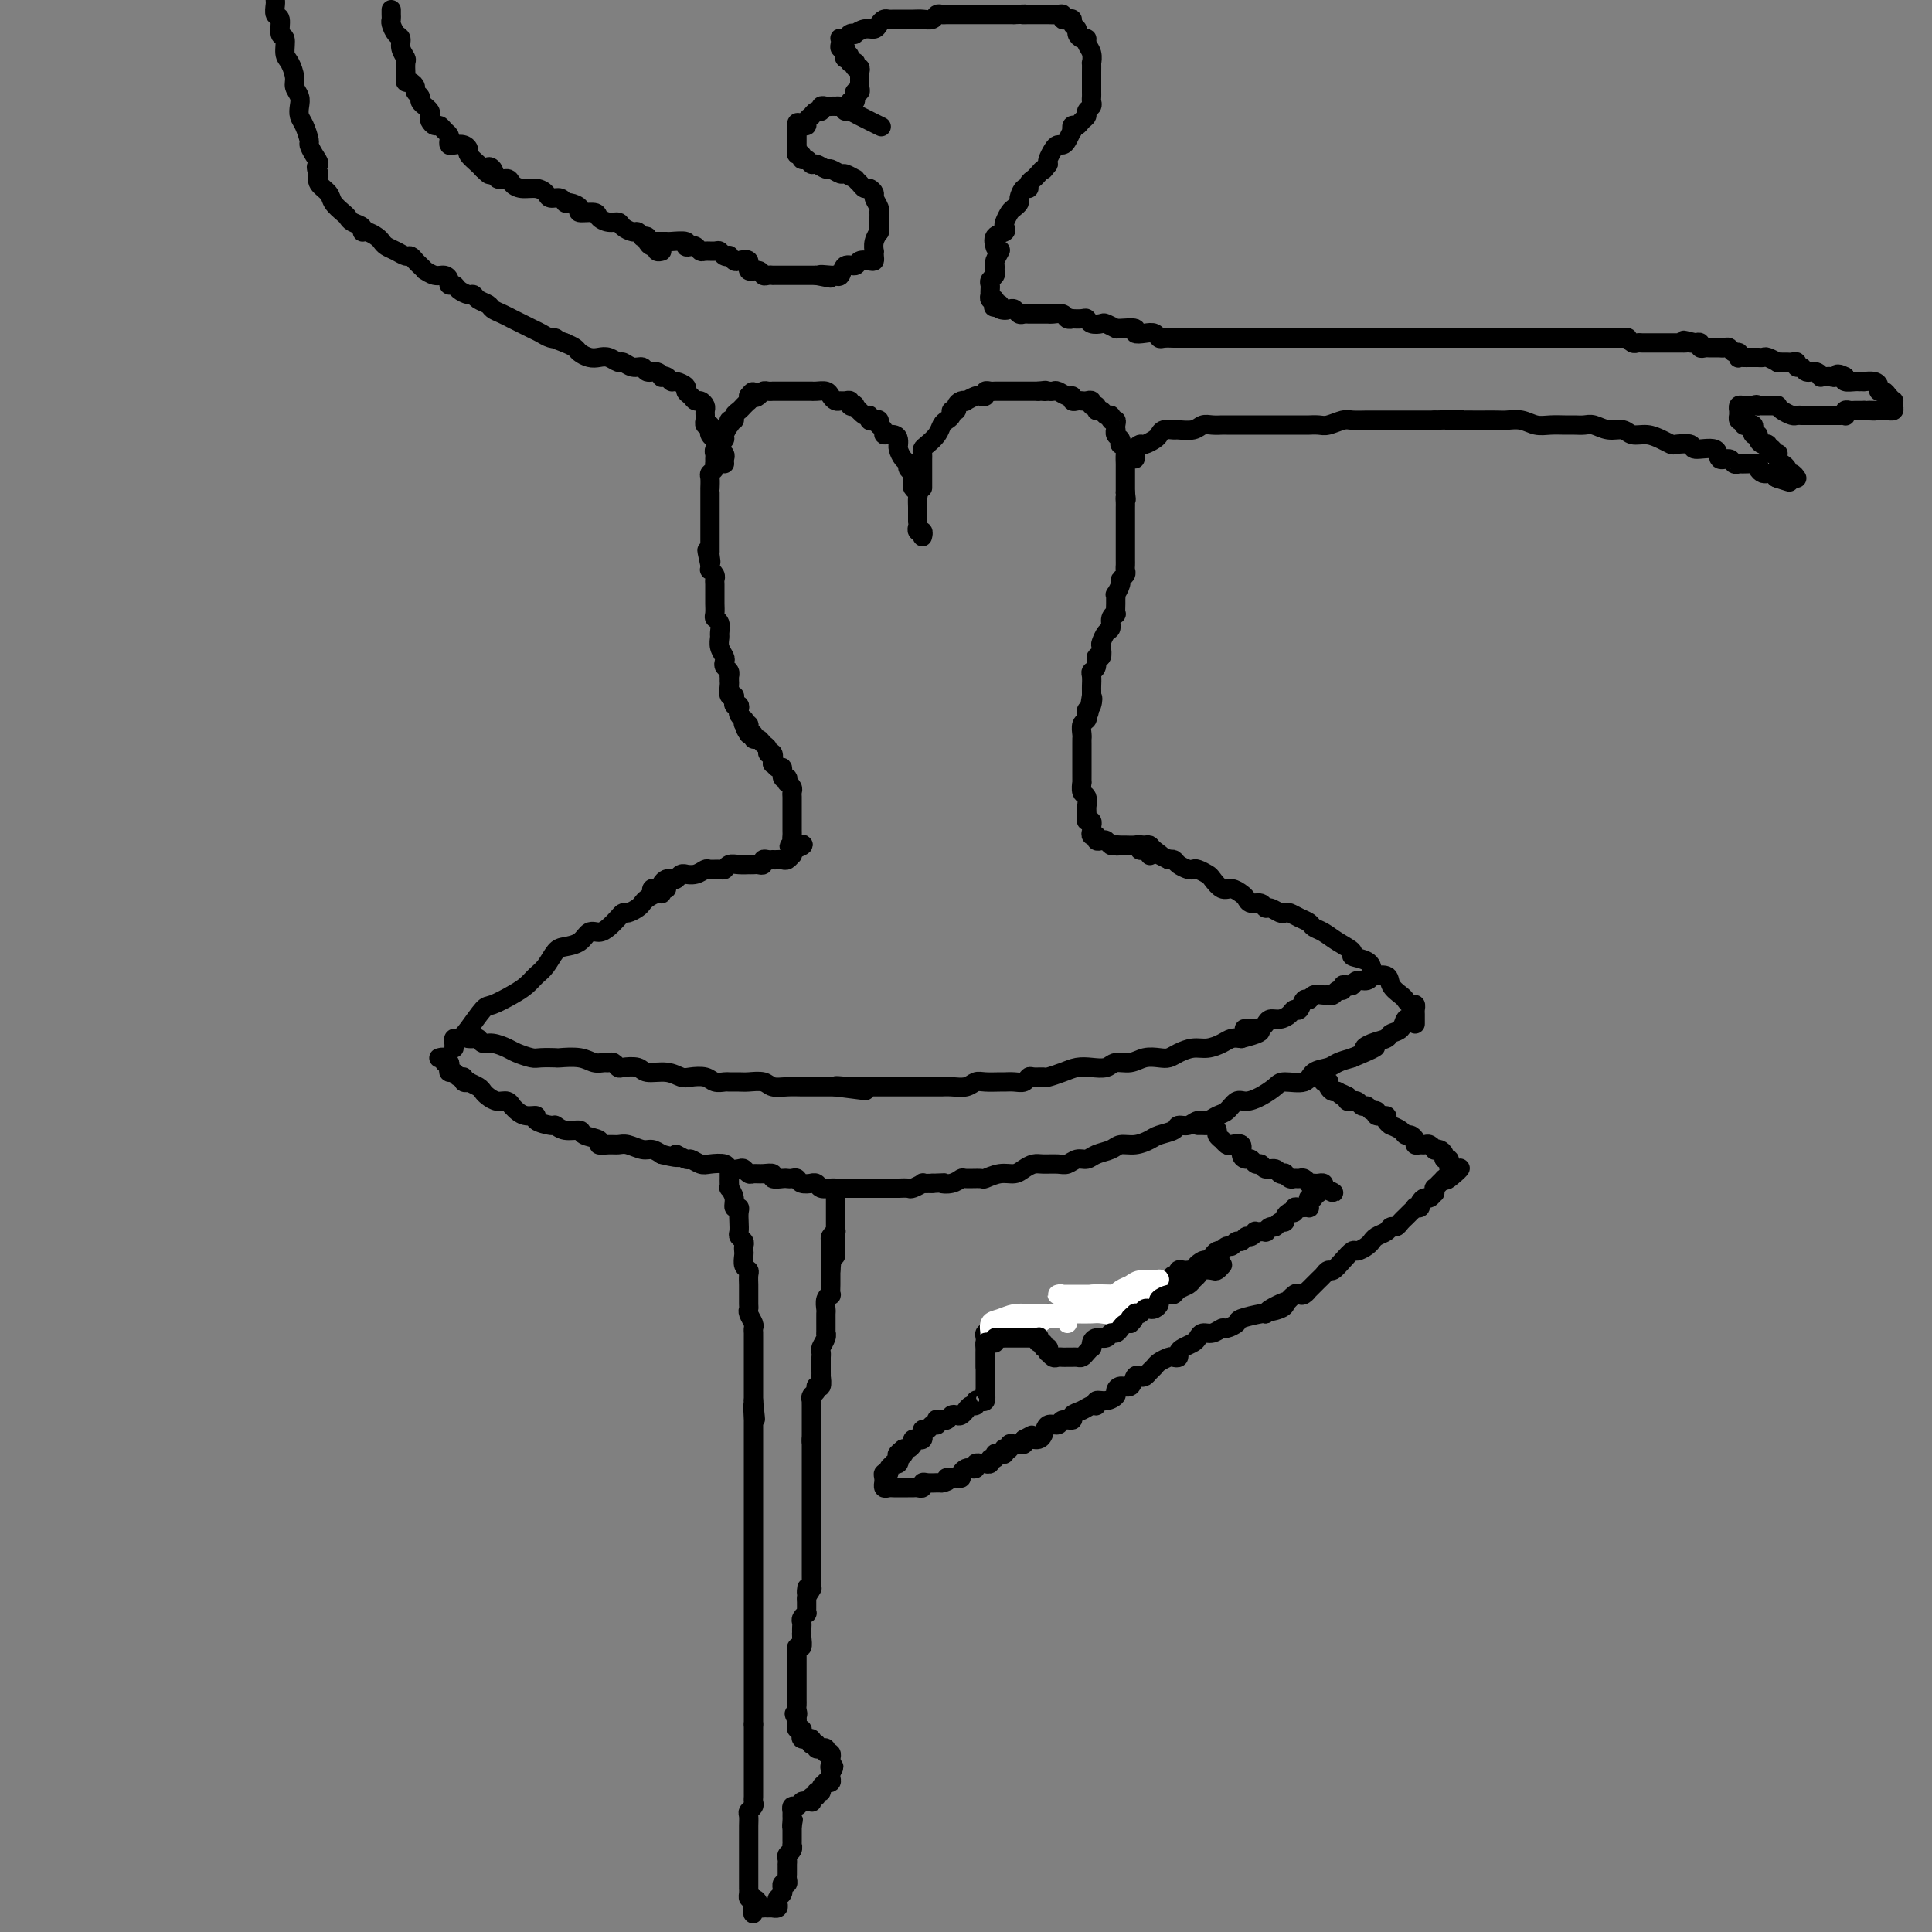 <svg viewBox='0 0 400 400' version='1.1' xmlns='http://www.w3.org/2000/svg' xmlns:xlink='http://www.w3.org/1999/xlink'><rect x="0" y="0" width="400" height="400" fill="#808080" stroke="none"/><g fill='none' stroke='#000000' stroke-width='4' stroke-linecap='round' stroke-linejoin='round'><path d='M151,243c0.002,0.343 0.005,0.686 0,1c-0.005,0.314 -0.016,0.600 0,1c0.016,0.400 0.061,0.916 0,1c-0.061,0.084 -0.226,-0.262 0,0c0.226,0.262 0.845,1.134 1,2c0.155,0.866 -0.154,1.727 0,2c0.154,0.273 0.772,-0.043 1,0c0.228,0.043 0.065,0.445 0,1c-0.065,0.555 -0.031,1.262 0,2c0.031,0.738 0.061,1.507 0,2c-0.061,0.493 -0.212,0.708 0,1c0.212,0.292 0.788,0.659 1,1c0.212,0.341 0.061,0.655 0,1c-0.061,0.345 -0.030,0.721 0,1c0.030,0.279 0.061,0.460 0,1c-0.061,0.540 -0.212,1.440 0,2c0.212,0.560 0.789,0.779 1,1c0.211,0.221 0.056,0.444 0,1c-0.056,0.556 -0.015,1.445 0,2c0.015,0.555 0.003,0.778 0,1c-0.003,0.222 0.003,0.445 0,1c-0.003,0.555 -0.015,1.444 0,2c0.015,0.556 0.057,0.779 0,1c-0.057,0.221 -0.211,0.440 0,1c0.211,0.560 0.789,1.462 1,2c0.211,0.538 0.057,0.711 0,1c-0.057,0.289 -0.015,0.692 0,1c0.015,0.308 0.004,0.521 0,1c-0.004,0.479 -0.001,1.226 0,2c0.001,0.774 0.000,1.576 0,2c-0.000,0.424 -0.000,0.470 0,1c0.000,0.530 0.000,1.544 0,2c-0.000,0.456 -0.000,0.354 0,1c0.000,0.646 0.000,2.042 0,3c-0.000,0.958 -0.000,1.479 0,2'/><path d='M156,290c0.774,7.303 0.207,2.060 0,1c-0.207,-1.060 -0.056,2.062 0,3c0.056,0.938 0.015,-0.307 0,0c-0.015,0.307 -0.004,2.165 0,3c0.004,0.835 0.001,0.646 0,1c-0.001,0.354 -0.000,1.249 0,2c0.000,0.751 0.000,1.356 0,2c-0.000,0.644 -0.000,1.327 0,2c0.000,0.673 0.000,1.335 0,2c-0.000,0.665 -0.000,1.332 0,2c0.000,0.668 0.000,1.338 0,2c-0.000,0.662 -0.000,1.317 0,2c0.000,0.683 0.000,1.395 0,2c-0.000,0.605 -0.000,1.101 0,2c0.000,0.899 0.000,2.199 0,3c-0.000,0.801 -0.000,1.103 0,2c0.000,0.897 0.000,2.390 0,3c-0.000,0.610 -0.000,0.339 0,1c0.000,0.661 0.000,2.255 0,3c-0.000,0.745 -0.000,0.641 0,1c0.000,0.359 0.000,1.183 0,2c-0.000,0.817 -0.000,1.629 0,2c0.000,0.371 0.000,0.301 0,1c-0.000,0.699 0.000,2.166 0,3c0.000,0.834 0.000,1.035 0,1c0.000,-0.035 0.000,-0.305 0,0c0.000,0.305 0.000,1.185 0,2c0.000,0.815 0.000,1.567 0,2c0.000,0.433 0.000,0.549 0,1c0.000,0.451 0.000,1.238 0,2c0.000,0.762 0.000,1.498 0,2c0.000,0.502 0.000,0.768 0,1c0.000,0.232 0.000,0.428 0,1c0.000,0.572 0.000,1.518 0,2c0.000,0.482 0.000,0.500 0,1c0.000,0.500 0.000,1.481 0,2c0.000,0.519 0.000,0.577 0,1c0.000,0.423 0.000,1.212 0,2'/><path d='M156,357c-0.000,10.782 -0.000,4.236 0,2c0.000,-2.236 0.000,-0.163 0,1c-0.000,1.163 -0.000,1.414 0,2c0.000,0.586 0.000,1.505 0,2c-0.000,0.495 -0.000,0.566 0,1c0.000,0.434 0.000,1.229 0,2c-0.000,0.771 -0.000,1.516 0,2c0.000,0.484 0.001,0.707 0,1c-0.001,0.293 -0.004,0.656 0,1c0.004,0.344 0.015,0.669 0,1c-0.015,0.331 -0.057,0.670 0,1c0.057,0.330 0.211,0.652 0,1c-0.211,0.348 -0.789,0.722 -1,1c-0.211,0.278 -0.057,0.461 0,1c0.057,0.539 0.015,1.436 0,2c-0.015,0.564 -0.004,0.795 0,1c0.004,0.205 0.001,0.384 0,1c-0.001,0.616 -0.000,1.670 0,2c0.000,0.330 0.000,-0.065 0,0c-0.000,0.065 -0.000,0.591 0,1c0.000,0.409 0.000,0.701 0,1c-0.000,0.299 -0.000,0.605 0,1c0.000,0.395 0.000,0.879 0,1c-0.000,0.121 -0.000,-0.123 0,0c0.000,0.123 0.000,0.611 0,1c-0.000,0.389 -0.000,0.678 0,1c0.000,0.322 0.000,0.678 0,1c-0.000,0.322 -0.001,0.612 0,1c0.001,0.388 0.003,0.875 0,1c-0.003,0.125 -0.011,-0.111 0,0c0.011,0.111 0.041,0.568 0,1c-0.041,0.432 -0.155,0.838 0,1c0.155,0.162 0.577,0.081 1,0'/><path d='M156,393c-0.064,5.812 -0.225,2.342 0,1c0.225,-1.342 0.835,-0.556 1,0c0.165,0.556 -0.114,0.881 0,1c0.114,0.119 0.623,0.033 1,0c0.377,-0.033 0.623,-0.012 1,0c0.377,0.012 0.885,0.014 1,0c0.115,-0.014 -0.161,-0.045 0,0c0.161,0.045 0.761,0.166 1,0c0.239,-0.166 0.117,-0.618 0,-1c-0.117,-0.382 -0.228,-0.695 0,-1c0.228,-0.305 0.797,-0.603 1,-1c0.203,-0.397 0.040,-0.894 0,-1c-0.040,-0.106 0.042,0.179 0,0c-0.042,-0.179 -0.207,-0.821 0,-1c0.207,-0.179 0.788,0.106 1,0c0.212,-0.106 0.057,-0.602 0,-1c-0.057,-0.398 -0.015,-0.698 0,-1c0.015,-0.302 0.003,-0.606 0,-1c-0.003,-0.394 0.003,-0.879 0,-1c-0.003,-0.121 -0.015,0.121 0,0c0.015,-0.121 0.057,-0.606 0,-1c-0.057,-0.394 -0.211,-0.697 0,-1c0.211,-0.303 0.789,-0.606 1,-1c0.211,-0.394 0.057,-0.879 0,-1c-0.057,-0.121 -0.015,0.122 0,0c0.015,-0.122 0.004,-0.610 0,-1c-0.004,-0.390 -0.001,-0.682 0,-1c0.001,-0.318 0.000,-0.662 0,-1c-0.000,-0.338 -0.000,-0.669 0,-1'/><path d='M164,378c0.464,-2.581 0.125,-0.533 0,0c-0.125,0.533 -0.034,-0.450 0,-1c0.034,-0.550 0.012,-0.668 0,-1c-0.012,-0.332 -0.014,-0.877 0,-1c0.014,-0.123 0.045,0.177 0,0c-0.045,-0.177 -0.166,-0.832 0,-1c0.166,-0.168 0.619,0.152 1,0c0.381,-0.152 0.689,-0.777 1,-1c0.311,-0.223 0.623,-0.045 1,0c0.377,0.045 0.818,-0.045 1,0c0.182,0.045 0.105,0.223 0,0c-0.105,-0.223 -0.240,-0.847 0,-1c0.240,-0.153 0.853,0.166 1,0c0.147,-0.166 -0.172,-0.815 0,-1c0.172,-0.185 0.834,0.095 1,0c0.166,-0.095 -0.166,-0.564 0,-1c0.166,-0.436 0.829,-0.838 1,-1c0.171,-0.162 -0.150,-0.085 0,0c0.150,0.085 0.771,0.177 1,0c0.229,-0.177 0.065,-0.622 0,-1c-0.065,-0.378 -0.033,-0.689 0,-1'/><path d='M172,367c1.238,-1.885 0.333,-1.098 0,-1c-0.333,0.098 -0.093,-0.495 0,-1c0.093,-0.505 0.040,-0.924 0,-1c-0.040,-0.076 -0.066,0.190 0,0c0.066,-0.190 0.224,-0.834 0,-1c-0.224,-0.166 -0.830,0.148 -1,0c-0.170,-0.148 0.094,-0.758 0,-1c-0.094,-0.242 -0.547,-0.116 -1,0c-0.453,0.116 -0.905,0.224 -1,0c-0.095,-0.224 0.167,-0.778 0,-1c-0.167,-0.222 -0.762,-0.112 -1,0c-0.238,0.112 -0.120,0.227 0,0c0.120,-0.227 0.242,-0.796 0,-1c-0.242,-0.204 -0.848,-0.045 -1,0c-0.152,0.045 0.152,-0.026 0,0c-0.152,0.026 -0.759,0.148 -1,0c-0.241,-0.148 -0.117,-0.565 0,-1c0.117,-0.435 0.228,-0.887 0,-1c-0.228,-0.113 -0.793,0.114 -1,0c-0.207,-0.114 -0.056,-0.569 0,-1c0.056,-0.431 0.016,-0.837 0,-1c-0.016,-0.163 -0.008,-0.081 0,0'/><path d='M165,356c-1.083,-1.881 -0.290,-1.082 0,-1c0.290,0.082 0.078,-0.552 0,-1c-0.078,-0.448 -0.021,-0.712 0,-1c0.021,-0.288 0.006,-0.602 0,-1c-0.006,-0.398 -0.001,-0.880 0,-1c0.001,-0.120 0.000,0.123 0,0c-0.000,-0.123 -0.000,-0.610 0,-1c0.000,-0.390 0.000,-0.682 0,-1c-0.000,-0.318 -0.000,-0.663 0,-1c0.000,-0.337 0.000,-0.667 0,-1c-0.000,-0.333 -0.000,-0.668 0,-1c0.000,-0.332 0.000,-0.662 0,-1c-0.000,-0.338 -0.001,-0.683 0,-1c0.001,-0.317 0.004,-0.605 0,-1c-0.004,-0.395 -0.015,-0.897 0,-1c0.015,-0.103 0.057,0.193 0,0c-0.057,-0.193 -0.211,-0.874 0,-1c0.211,-0.126 0.789,0.303 1,0c0.211,-0.303 0.057,-1.338 0,-2c-0.057,-0.662 -0.016,-0.951 0,-1c0.016,-0.049 0.008,0.140 0,0c-0.008,-0.140 -0.016,-0.611 0,-1c0.016,-0.389 0.057,-0.696 0,-1c-0.057,-0.304 -0.211,-0.606 0,-1c0.211,-0.394 0.789,-0.879 1,-1c0.211,-0.121 0.057,0.122 0,0c-0.057,-0.122 -0.015,-0.610 0,-1c0.015,-0.390 0.004,-0.683 0,-1c-0.004,-0.317 -0.002,-0.659 0,-1'/><path d='M167,331c0.249,-4.031 -0.130,-1.608 0,-1c0.130,0.608 0.767,-0.597 1,-1c0.233,-0.403 0.062,-0.002 0,0c-0.062,0.002 -0.017,-0.395 0,-1c0.017,-0.605 0.004,-1.419 0,-2c-0.004,-0.581 -0.001,-0.929 0,-1c0.001,-0.071 0.000,0.136 0,0c-0.000,-0.136 -0.000,-0.615 0,-1c0.000,-0.385 0.000,-0.677 0,-1c-0.000,-0.323 -0.000,-0.678 0,-1c0.000,-0.322 0.000,-0.611 0,-1c-0.000,-0.389 -0.000,-0.877 0,-1c0.000,-0.123 0.000,0.121 0,0c-0.000,-0.121 -0.000,-0.606 0,-1c0.000,-0.394 0.000,-0.697 0,-1c-0.000,-0.303 -0.000,-0.605 0,-1c0.000,-0.395 0.000,-0.884 0,-1c-0.000,-0.116 -0.000,0.142 0,0c0.000,-0.142 0.000,-0.682 0,-1c-0.000,-0.318 -0.000,-0.414 0,-1c0.000,-0.586 0.000,-1.663 0,-2c-0.000,-0.337 -0.000,0.064 0,0c0.000,-0.064 0.000,-0.595 0,-1c-0.000,-0.405 -0.000,-0.686 0,-1c0.000,-0.314 0.000,-0.662 0,-1c0.000,-0.338 0.000,-0.668 0,-1c0.000,-0.332 0.000,-0.667 0,-1c0.000,-0.333 0.000,-0.663 0,-1c0.000,-0.337 0.000,-0.682 0,-1c0.000,-0.318 0.000,-0.610 0,-1c0.000,-0.390 0.000,-0.878 0,-1c0.000,-0.122 0.000,0.122 0,0c0.000,-0.122 0.000,-0.610 0,-1c0.000,-0.390 0.000,-0.682 0,-1c0.000,-0.318 0.000,-0.663 0,-1c0.000,-0.337 0.000,-0.668 0,-1c0.000,-0.332 0.000,-0.666 0,-1'/><path d='M168,298c0.155,-5.058 0.041,-1.201 0,0c-0.041,1.201 -0.011,-0.252 0,-1c0.011,-0.748 0.003,-0.791 0,-1c-0.003,-0.209 -0.001,-0.584 0,-1c0.001,-0.416 0.000,-0.872 0,-1c-0.000,-0.128 0.000,0.072 0,0c-0.000,-0.072 -0.001,-0.415 0,-1c0.001,-0.585 0.004,-1.413 0,-2c-0.004,-0.587 -0.016,-0.932 0,-1c0.016,-0.068 0.061,0.142 0,0c-0.061,-0.142 -0.226,-0.634 0,-1c0.226,-0.366 0.845,-0.605 1,-1c0.155,-0.395 -0.155,-0.946 0,-1c0.155,-0.054 0.774,0.389 1,0c0.226,-0.389 0.061,-1.609 0,-2c-0.061,-0.391 -0.016,0.049 0,0c0.016,-0.049 0.004,-0.587 0,-1c-0.004,-0.413 -0.001,-0.702 0,-1c0.001,-0.298 -0.001,-0.604 0,-1c0.001,-0.396 0.004,-0.883 0,-1c-0.004,-0.117 -0.015,0.136 0,0c0.015,-0.136 0.057,-0.662 0,-1c-0.057,-0.338 -0.211,-0.490 0,-1c0.211,-0.510 0.789,-1.379 1,-2c0.211,-0.621 0.057,-0.993 0,-1c-0.057,-0.007 -0.015,0.350 0,0c0.015,-0.350 0.003,-1.407 0,-2c-0.003,-0.593 0.003,-0.724 0,-1c-0.003,-0.276 -0.015,-0.699 0,-1c0.015,-0.301 0.057,-0.480 0,-1c-0.057,-0.520 -0.211,-1.381 0,-2c0.211,-0.619 0.789,-0.996 1,-1c0.211,-0.004 0.057,0.366 0,0c-0.057,-0.366 -0.015,-1.469 0,-2c0.015,-0.531 0.004,-0.489 0,-1c-0.004,-0.511 -0.001,-1.575 0,-2c0.001,-0.425 0.001,-0.213 0,0'/><path d='M172,263c0.619,-5.820 0.166,-2.869 0,-2c-0.166,0.869 -0.046,-0.344 0,-1c0.046,-0.656 0.016,-0.754 0,-1c-0.016,-0.246 -0.018,-0.640 0,-1c0.018,-0.360 0.057,-0.685 0,-1c-0.057,-0.315 -0.211,-0.621 0,-1c0.211,-0.379 0.788,-0.833 1,-1c0.212,-0.167 0.061,-0.048 0,0c-0.061,0.048 -0.030,0.024 0,0'/><path d='M173,260c0.000,-0.446 0.000,-0.893 0,-1c0.000,-0.107 0.000,0.125 0,0c0.000,-0.125 0.000,-0.607 0,-1c0.000,-0.393 0.000,-0.697 0,-1c0.000,-0.303 0.000,-0.606 0,-1c0.000,-0.394 0.000,-0.879 0,-1c0.000,-0.121 0.000,0.123 0,0c0.000,-0.123 0.000,-0.611 0,-1c0.000,-0.389 0.000,-0.678 0,-1c0.000,-0.322 0.000,-0.678 0,-1c0.000,-0.322 0.000,-0.611 0,-1c0.000,-0.389 0.000,-0.877 0,-1c0.000,-0.123 0.000,0.121 0,0c-0.000,-0.121 0.000,-0.607 0,-1c0.000,-0.393 -0.000,-0.693 0,-1c0.000,-0.307 -0.000,-0.621 0,-1c0.000,-0.379 -0.000,-0.823 0,-1c0.000,-0.177 0.000,-0.089 0,0'/><path d='M91,219c-0.121,0.032 -0.243,0.064 0,0c0.243,-0.064 0.849,-0.223 1,0c0.151,0.223 -0.153,0.829 0,1c0.153,0.171 0.762,-0.094 1,0c0.238,0.094 0.106,0.546 0,1c-0.106,0.454 -0.187,0.910 0,1c0.187,0.090 0.643,-0.186 1,0c0.357,0.186 0.616,0.834 1,1c0.384,0.166 0.894,-0.149 1,0c0.106,0.149 -0.193,0.761 0,1c0.193,0.239 0.877,0.105 1,0c0.123,-0.105 -0.315,-0.182 0,0c0.315,0.182 1.383,0.622 2,1c0.617,0.378 0.782,0.694 1,1c0.218,0.306 0.489,0.603 1,1c0.511,0.397 1.264,0.894 2,1c0.736,0.106 1.456,-0.178 2,0c0.544,0.178 0.910,0.817 1,1c0.090,0.183 -0.098,-0.092 0,0c0.098,0.092 0.482,0.551 1,1c0.518,0.449 1.171,0.890 2,1c0.829,0.110 1.834,-0.110 2,0c0.166,0.110 -0.509,0.551 0,1c0.509,0.449 2.200,0.908 3,1c0.800,0.092 0.710,-0.183 1,0c0.290,0.183 0.962,0.823 2,1c1.038,0.177 2.442,-0.110 3,0c0.558,0.110 0.271,0.618 1,1c0.729,0.382 2.473,0.637 3,1c0.527,0.363 -0.165,0.833 0,1c0.165,0.167 1.185,0.030 2,0c0.815,-0.030 1.426,0.047 2,0c0.574,-0.047 1.113,-0.219 2,0c0.887,0.219 2.123,0.828 3,1c0.877,0.172 1.393,-0.094 2,0c0.607,0.094 1.303,0.547 2,1'/><path d='M137,239c5.208,1.327 3.228,0.146 3,0c-0.228,-0.146 1.294,0.745 2,1c0.706,0.255 0.594,-0.124 1,0c0.406,0.124 1.331,0.751 2,1c0.669,0.249 1.082,0.118 2,0c0.918,-0.118 2.340,-0.224 3,0c0.660,0.224 0.557,0.778 1,1c0.443,0.222 1.430,0.112 2,0c0.570,-0.112 0.721,-0.227 1,0c0.279,0.227 0.686,0.797 1,1c0.314,0.203 0.536,0.040 1,0c0.464,-0.040 1.171,0.042 2,0c0.829,-0.042 1.780,-0.207 2,0c0.220,0.207 -0.292,0.787 0,1c0.292,0.213 1.386,0.061 2,0c0.614,-0.061 0.747,-0.030 1,0c0.253,0.030 0.627,0.061 1,0c0.373,-0.061 0.744,-0.214 1,0c0.256,0.214 0.396,0.793 1,1c0.604,0.207 1.671,0.041 2,0c0.329,-0.041 -0.080,0.041 0,0c0.080,-0.041 0.649,-0.207 1,0c0.351,0.207 0.483,0.788 1,1c0.517,0.212 1.419,0.057 2,0c0.581,-0.057 0.841,-0.015 1,0c0.159,0.015 0.218,0.004 1,0c0.782,-0.004 2.288,-0.001 3,0c0.712,0.001 0.628,0.000 1,0c0.372,-0.000 1.198,-0.000 2,0c0.802,0.000 1.581,-0.000 2,0c0.419,0.000 0.478,0.001 1,0c0.522,-0.001 1.507,-0.004 2,0c0.493,0.004 0.495,0.015 1,0c0.505,-0.015 1.514,-0.057 2,0c0.486,0.057 0.450,0.211 1,0c0.550,-0.211 1.687,-0.788 2,-1c0.313,-0.212 -0.196,-0.061 0,0c0.196,0.061 1.098,0.030 2,0'/><path d='M193,245c3.612,-0.171 2.142,-0.099 2,0c-0.142,0.099 1.046,0.224 2,0c0.954,-0.224 1.676,-0.796 2,-1c0.324,-0.204 0.250,-0.040 1,0c0.750,0.040 2.322,-0.045 3,0c0.678,0.045 0.461,0.218 1,0c0.539,-0.218 1.834,-0.829 3,-1c1.166,-0.171 2.203,0.097 3,0c0.797,-0.097 1.354,-0.561 2,-1c0.646,-0.439 1.380,-0.854 2,-1c0.620,-0.146 1.125,-0.024 2,0c0.875,0.024 2.120,-0.049 3,0c0.880,0.049 1.394,0.221 2,0c0.606,-0.221 1.302,-0.834 2,-1c0.698,-0.166 1.397,0.114 2,0c0.603,-0.114 1.110,-0.622 2,-1c0.890,-0.378 2.162,-0.626 3,-1c0.838,-0.374 1.240,-0.873 2,-1c0.760,-0.127 1.876,0.120 3,0c1.124,-0.120 2.254,-0.605 3,-1c0.746,-0.395 1.106,-0.698 2,-1c0.894,-0.302 2.323,-0.602 3,-1c0.677,-0.398 0.604,-0.895 1,-1c0.396,-0.105 1.261,0.180 2,0c0.739,-0.180 1.353,-0.827 2,-1c0.647,-0.173 1.327,0.126 2,0c0.673,-0.126 1.338,-0.677 2,-1c0.662,-0.323 1.322,-0.419 2,-1c0.678,-0.581 1.373,-1.649 2,-2c0.627,-0.351 1.187,0.013 2,0c0.813,-0.013 1.879,-0.402 3,-1c1.121,-0.598 2.296,-1.403 3,-2c0.704,-0.597 0.936,-0.986 2,-1c1.064,-0.014 2.959,0.347 4,0c1.041,-0.347 1.227,-1.402 2,-2c0.773,-0.598 2.131,-0.738 3,-1c0.869,-0.262 1.248,-0.646 2,-1c0.752,-0.354 1.876,-0.677 3,-1'/><path d='M280,219c7.627,-3.189 4.194,-2.163 3,-2c-1.194,0.163 -0.149,-0.538 1,-1c1.149,-0.462 2.403,-0.684 3,-1c0.597,-0.316 0.539,-0.726 1,-1c0.461,-0.274 1.443,-0.414 2,-1c0.557,-0.586 0.688,-1.619 1,-2c0.312,-0.381 0.803,-0.109 1,0c0.197,0.109 0.098,0.054 0,0'/><path d='M94,217c0.020,-0.302 0.040,-0.603 0,-1c-0.040,-0.397 -0.140,-0.889 0,-1c0.140,-0.111 0.519,0.161 1,0c0.481,-0.161 1.063,-0.753 2,-2c0.937,-1.247 2.229,-3.149 3,-4c0.771,-0.851 1.022,-0.649 2,-1c0.978,-0.351 2.685,-1.253 4,-2c1.315,-0.747 2.238,-1.338 3,-2c0.762,-0.662 1.363,-1.394 2,-2c0.637,-0.606 1.311,-1.084 2,-2c0.689,-0.916 1.392,-2.269 2,-3c0.608,-0.731 1.121,-0.839 2,-1c0.879,-0.161 2.123,-0.375 3,-1c0.877,-0.625 1.387,-1.660 2,-2c0.613,-0.340 1.329,0.015 2,0c0.671,-0.015 1.297,-0.399 2,-1c0.703,-0.601 1.484,-1.418 2,-2c0.516,-0.582 0.767,-0.929 1,-1c0.233,-0.071 0.447,0.135 1,0c0.553,-0.135 1.445,-0.609 2,-1c0.555,-0.391 0.775,-0.697 1,-1c0.225,-0.303 0.456,-0.603 1,-1c0.544,-0.397 1.400,-0.891 2,-1c0.600,-0.109 0.944,0.167 1,0c0.056,-0.167 -0.177,-0.776 0,-1c0.177,-0.224 0.765,-0.064 1,0c0.235,0.064 0.118,0.032 0,0'/><path d='M293,212c0.000,-0.447 0.001,-0.894 0,-1c-0.001,-0.106 -0.003,0.130 0,0c0.003,-0.130 0.012,-0.627 0,-1c-0.012,-0.373 -0.043,-0.624 0,-1c0.043,-0.376 0.162,-0.877 0,-1c-0.162,-0.123 -0.604,0.131 -1,0c-0.396,-0.131 -0.744,-0.647 -1,-1c-0.256,-0.353 -0.418,-0.541 -1,-1c-0.582,-0.459 -1.582,-1.187 -2,-2c-0.418,-0.813 -0.253,-1.709 -1,-2c-0.747,-0.291 -2.404,0.025 -3,0c-0.596,-0.025 -0.130,-0.391 0,-1c0.130,-0.609 -0.076,-1.462 -1,-2c-0.924,-0.538 -2.566,-0.760 -3,-1c-0.434,-0.240 0.340,-0.498 0,-1c-0.340,-0.502 -1.796,-1.248 -3,-2c-1.204,-0.752 -2.158,-1.512 -3,-2c-0.842,-0.488 -1.574,-0.705 -2,-1c-0.426,-0.295 -0.547,-0.666 -1,-1c-0.453,-0.334 -1.238,-0.629 -2,-1c-0.762,-0.371 -1.500,-0.816 -2,-1c-0.500,-0.184 -0.763,-0.106 -1,0c-0.237,0.106 -0.448,0.239 -1,0c-0.552,-0.239 -1.443,-0.852 -2,-1c-0.557,-0.148 -0.778,0.168 -1,0c-0.222,-0.168 -0.444,-0.820 -1,-1c-0.556,-0.180 -1.447,0.111 -2,0c-0.553,-0.111 -0.768,-0.625 -1,-1c-0.232,-0.375 -0.481,-0.611 -1,-1c-0.519,-0.389 -1.309,-0.931 -2,-1c-0.691,-0.069 -1.285,0.335 -2,0c-0.715,-0.335 -1.553,-1.410 -2,-2c-0.447,-0.590 -0.505,-0.697 -1,-1c-0.495,-0.303 -1.428,-0.803 -2,-1c-0.572,-0.197 -0.783,-0.091 -1,0c-0.217,0.091 -0.440,0.169 -1,0c-0.560,-0.169 -1.459,-0.584 -2,-1c-0.541,-0.416 -0.726,-0.833 -1,-1c-0.274,-0.167 -0.637,-0.083 -1,0'/><path d='M242,178c-6.748,-3.431 -3.118,-1.508 -2,-1c1.118,0.508 -0.275,-0.400 -1,-1c-0.725,-0.600 -0.782,-0.893 -1,-1c-0.218,-0.107 -0.597,-0.029 -1,0c-0.403,0.029 -0.829,0.008 -1,0c-0.171,-0.008 -0.085,-0.004 0,0'/><path d='M97,215c0.024,0.002 0.047,0.005 0,0c-0.047,-0.005 -0.165,-0.016 0,0c0.165,0.016 0.615,0.060 1,0c0.385,-0.060 0.707,-0.224 1,0c0.293,0.224 0.558,0.834 1,1c0.442,0.166 1.062,-0.113 2,0c0.938,0.113 2.196,0.619 3,1c0.804,0.381 1.154,0.638 2,1c0.846,0.362 2.187,0.828 3,1c0.813,0.172 1.099,0.050 2,0c0.901,-0.050 2.416,-0.028 3,0c0.584,0.028 0.236,0.060 1,0c0.764,-0.060 2.638,-0.213 4,0c1.362,0.213 2.211,0.793 3,1c0.789,0.207 1.519,0.042 2,0c0.481,-0.042 0.713,0.040 1,0c0.287,-0.040 0.627,-0.203 1,0c0.373,0.203 0.778,0.771 1,1c0.222,0.229 0.262,0.118 1,0c0.738,-0.118 2.175,-0.241 3,0c0.825,0.241 1.040,0.848 2,1c0.960,0.152 2.666,-0.152 4,0c1.334,0.152 2.298,0.759 3,1c0.702,0.241 1.143,0.117 2,0c0.857,-0.117 2.131,-0.228 3,0c0.869,0.228 1.334,0.793 2,1c0.666,0.207 1.533,0.054 2,0c0.467,-0.054 0.533,-0.011 1,0c0.467,0.011 1.335,-0.011 2,0c0.665,0.011 1.126,0.056 2,0c0.874,-0.056 2.159,-0.211 3,0c0.841,0.211 1.236,0.789 2,1c0.764,0.211 1.896,0.057 3,0c1.104,-0.057 2.180,-0.015 3,0c0.820,0.015 1.385,0.004 2,0c0.615,-0.004 1.281,-0.001 2,0c0.719,0.001 1.491,0.000 2,0c0.509,-0.000 0.754,-0.000 1,0'/><path d='M173,225c11.867,1.547 3.535,0.415 1,0c-2.535,-0.415 0.728,-0.111 2,0c1.272,0.111 0.553,0.030 1,0c0.447,-0.030 2.059,-0.008 3,0c0.941,0.008 1.209,0.002 2,0c0.791,-0.002 2.103,-0.001 3,0c0.897,0.001 1.377,0.000 2,0c0.623,-0.000 1.387,-0.000 2,0c0.613,0.000 1.074,0.001 2,0c0.926,-0.001 2.317,-0.004 3,0c0.683,0.004 0.657,0.015 1,0c0.343,-0.015 1.055,-0.057 2,0c0.945,0.057 2.122,0.211 3,0c0.878,-0.211 1.456,-0.789 2,-1c0.544,-0.211 1.052,-0.056 2,0c0.948,0.056 2.334,0.011 3,0c0.666,-0.011 0.611,0.011 1,0c0.389,-0.011 1.222,-0.056 2,0c0.778,0.056 1.502,0.212 2,0c0.498,-0.212 0.769,-0.792 1,-1c0.231,-0.208 0.421,-0.045 1,0c0.579,0.045 1.547,-0.027 2,0c0.453,0.027 0.390,0.152 1,0c0.610,-0.152 1.892,-0.581 3,-1c1.108,-0.419 2.043,-0.829 3,-1c0.957,-0.171 1.936,-0.102 3,0c1.064,0.102 2.214,0.237 3,0c0.786,-0.237 1.208,-0.847 2,-1c0.792,-0.153 1.955,0.153 3,0c1.045,-0.153 1.974,-0.763 3,-1c1.026,-0.237 2.150,-0.101 3,0c0.850,0.101 1.425,0.168 2,0c0.575,-0.168 1.151,-0.571 2,-1c0.849,-0.429 1.971,-0.886 3,-1c1.029,-0.114 1.967,0.114 3,0c1.033,-0.114 2.163,-0.569 3,-1c0.837,-0.431 1.382,-0.837 2,-1c0.618,-0.163 1.309,-0.081 2,0'/><path d='M257,215c7.406,-1.857 2.421,-1.999 1,-2c-1.421,-0.001 0.722,0.141 2,0c1.278,-0.141 1.690,-0.564 2,-1c0.310,-0.436 0.517,-0.885 1,-1c0.483,-0.115 1.243,0.105 2,0c0.757,-0.105 1.513,-0.535 2,-1c0.487,-0.465 0.707,-0.966 1,-1c0.293,-0.034 0.660,0.397 1,0c0.340,-0.397 0.654,-1.623 1,-2c0.346,-0.377 0.723,0.096 1,0c0.277,-0.096 0.455,-0.762 1,-1c0.545,-0.238 1.456,-0.049 2,0c0.544,0.049 0.719,-0.043 1,0c0.281,0.043 0.667,0.222 1,0c0.333,-0.222 0.614,-0.843 1,-1c0.386,-0.157 0.876,0.150 1,0c0.124,-0.150 -0.118,-0.757 0,-1c0.118,-0.243 0.596,-0.121 1,0c0.404,0.121 0.735,0.243 1,0c0.265,-0.243 0.463,-0.850 1,-1c0.537,-0.150 1.412,0.156 2,0c0.588,-0.156 0.889,-0.773 1,-1c0.111,-0.227 0.032,-0.065 0,0c-0.032,0.065 -0.016,0.032 0,0'/><path d='M248,233c0.331,-0.007 0.662,-0.013 1,0c0.338,0.013 0.683,0.046 1,0c0.317,-0.046 0.606,-0.171 1,0c0.394,0.171 0.894,0.638 1,1c0.106,0.362 -0.180,0.619 0,1c0.180,0.381 0.827,0.885 1,1c0.173,0.115 -0.126,-0.159 0,0c0.126,0.159 0.678,0.751 1,1c0.322,0.249 0.415,0.157 1,0c0.585,-0.157 1.662,-0.378 2,0c0.338,0.378 -0.064,1.354 0,2c0.064,0.646 0.593,0.962 1,1c0.407,0.038 0.690,-0.201 1,0c0.310,0.201 0.646,0.842 1,1c0.354,0.158 0.726,-0.168 1,0c0.274,0.168 0.451,0.829 1,1c0.549,0.171 1.471,-0.146 2,0c0.529,0.146 0.667,0.757 1,1c0.333,0.243 0.863,0.118 1,0c0.137,-0.118 -0.118,-0.229 0,0c0.118,0.229 0.610,0.797 1,1c0.390,0.203 0.678,0.040 1,0c0.322,-0.040 0.678,0.042 1,0c0.322,-0.042 0.611,-0.207 1,0c0.389,0.207 0.878,0.787 1,1c0.122,0.213 -0.125,0.060 0,0c0.125,-0.060 0.621,-0.026 1,0c0.379,0.026 0.640,0.046 1,0c0.360,-0.046 0.817,-0.156 1,0c0.183,0.156 0.091,0.578 0,1'/><path d='M274,246c4.065,1.946 1.229,0.310 0,0c-1.229,-0.310 -0.851,0.704 -1,1c-0.149,0.296 -0.825,-0.127 -1,0c-0.175,0.127 0.150,0.805 0,1c-0.150,0.195 -0.776,-0.091 -1,0c-0.224,0.091 -0.045,0.560 0,1c0.045,0.440 -0.043,0.850 0,1c0.043,0.150 0.218,0.039 0,0c-0.218,-0.039 -0.828,-0.007 -1,0c-0.172,0.007 0.095,-0.013 0,0c-0.095,0.013 -0.551,0.059 -1,0c-0.449,-0.059 -0.890,-0.222 -1,0c-0.110,0.222 0.111,0.829 0,1c-0.111,0.171 -0.555,-0.094 -1,0c-0.445,0.094 -0.892,0.546 -1,1c-0.108,0.454 0.125,0.910 0,1c-0.125,0.090 -0.606,-0.186 -1,0c-0.394,0.186 -0.702,0.835 -1,1c-0.298,0.165 -0.587,-0.153 -1,0c-0.413,0.153 -0.951,0.777 -1,1c-0.049,0.223 0.390,0.045 0,0c-0.390,-0.045 -1.610,0.045 -2,0c-0.390,-0.045 0.050,-0.223 0,0c-0.050,0.223 -0.591,0.848 -1,1c-0.409,0.152 -0.687,-0.171 -1,0c-0.313,0.171 -0.662,0.834 -1,1c-0.338,0.166 -0.664,-0.166 -1,0c-0.336,0.166 -0.681,0.828 -1,1c-0.319,0.172 -0.610,-0.147 -1,0c-0.390,0.147 -0.878,0.760 -1,1c-0.122,0.240 0.122,0.105 0,0c-0.122,-0.105 -0.610,-0.182 -1,0c-0.390,0.182 -0.683,0.623 -1,1c-0.317,0.377 -0.659,0.688 -1,1'/><path d='M250,261c-3.956,2.255 -1.848,0.394 -1,0c0.848,-0.394 0.434,0.679 0,1c-0.434,0.321 -0.890,-0.110 -1,0c-0.110,0.110 0.124,0.760 0,1c-0.124,0.240 -0.607,0.068 -1,0c-0.393,-0.068 -0.697,-0.033 -1,0c-0.303,0.033 -0.606,0.064 -1,0c-0.394,-0.064 -0.879,-0.223 -1,0c-0.121,0.223 0.122,0.829 0,1c-0.122,0.171 -0.609,-0.094 -1,0c-0.391,0.094 -0.684,0.547 -1,1c-0.316,0.453 -0.653,0.905 -1,1c-0.347,0.095 -0.704,-0.167 -1,0c-0.296,0.167 -0.531,0.763 -1,1c-0.469,0.237 -1.172,0.116 -2,0c-0.828,-0.116 -1.780,-0.228 -2,0c-0.220,0.228 0.292,0.797 0,1c-0.292,0.203 -1.388,0.039 -2,0c-0.612,-0.039 -0.740,0.046 -1,0c-0.260,-0.046 -0.652,-0.222 -1,0c-0.348,0.222 -0.653,0.843 -1,1c-0.347,0.157 -0.736,-0.150 -1,0c-0.264,0.150 -0.403,0.758 -1,1c-0.597,0.242 -1.652,0.118 -2,0c-0.348,-0.118 0.011,-0.229 0,0c-0.011,0.229 -0.394,0.797 -1,1c-0.606,0.203 -1.437,0.040 -2,0c-0.563,-0.040 -0.858,0.042 -1,0c-0.142,-0.042 -0.132,-0.207 0,0c0.132,0.207 0.385,0.788 0,1c-0.385,0.212 -1.409,0.056 -2,0c-0.591,-0.056 -0.749,-0.011 -1,0c-0.251,0.011 -0.595,-0.011 -1,0c-0.405,0.011 -0.871,0.054 -1,0c-0.129,-0.054 0.081,-0.207 0,0c-0.081,0.207 -0.452,0.773 -1,1c-0.548,0.227 -1.274,0.113 -2,0'/><path d='M214,273c-5.807,2.084 -2.325,1.294 -1,1c1.325,-0.294 0.492,-0.093 0,0c-0.492,0.093 -0.643,0.077 -1,0c-0.357,-0.077 -0.919,-0.217 -1,0c-0.081,0.217 0.318,0.790 0,1c-0.318,0.210 -1.353,0.056 -2,0c-0.647,-0.056 -0.905,-0.015 -1,0c-0.095,0.015 -0.027,0.004 0,0c0.027,-0.004 0.014,-0.002 0,0'/><path d='M208,276c0.092,0.000 0.183,0.000 0,0c-0.183,-0.000 -0.641,-0.001 -1,0c-0.359,0.001 -0.618,0.003 -1,0c-0.382,-0.003 -0.887,-0.011 -1,0c-0.113,0.011 0.166,0.041 0,0c-0.166,-0.041 -0.776,-0.151 -1,0c-0.224,0.151 -0.060,0.565 0,1c0.060,0.435 0.016,0.891 0,1c-0.016,0.109 -0.004,-0.129 0,0c0.004,0.129 0.001,0.626 0,1c-0.001,0.374 -0.000,0.625 0,1c0.000,0.375 0.000,0.874 0,1c-0.000,0.126 -0.000,-0.120 0,0c0.000,0.120 0.000,0.606 0,1c-0.000,0.394 -0.000,0.697 0,1c0.000,0.303 0.000,0.606 0,1c-0.000,0.394 -0.000,0.879 0,1c0.000,0.121 0.000,-0.122 0,0c-0.000,0.122 -0.000,0.610 0,1c0.000,0.390 0.000,0.683 0,1c-0.000,0.317 -0.000,0.659 0,1'/><path d='M204,288c-0.166,2.023 -0.082,1.082 0,1c0.082,-0.082 0.163,0.695 0,1c-0.163,0.305 -0.569,0.138 -1,0c-0.431,-0.138 -0.885,-0.248 -1,0c-0.115,0.248 0.110,0.855 0,1c-0.110,0.145 -0.554,-0.171 -1,0c-0.446,0.171 -0.893,0.829 -1,1c-0.107,0.171 0.126,-0.147 0,0c-0.126,0.147 -0.612,0.757 -1,1c-0.388,0.243 -0.677,0.118 -1,0c-0.323,-0.118 -0.679,-0.227 -1,0c-0.321,0.227 -0.608,0.792 -1,1c-0.392,0.208 -0.889,0.060 -1,0c-0.111,-0.060 0.163,-0.031 0,0c-0.163,0.031 -0.764,0.065 -1,0c-0.236,-0.065 -0.105,-0.229 0,0c0.105,0.229 0.186,0.850 0,1c-0.186,0.150 -0.639,-0.171 -1,0c-0.361,0.171 -0.632,0.834 -1,1c-0.368,0.166 -0.835,-0.166 -1,0c-0.165,0.166 -0.029,0.829 0,1c0.029,0.171 -0.049,-0.151 0,0c0.049,0.151 0.224,0.775 0,1c-0.224,0.225 -0.848,0.050 -1,0c-0.152,-0.050 0.166,0.025 0,0c-0.166,-0.025 -0.818,-0.151 -1,0c-0.182,0.151 0.105,0.579 0,1c-0.105,0.421 -0.601,0.835 -1,1c-0.399,0.165 -0.699,0.083 -1,0'/><path d='M187,300c-2.570,2.018 -0.497,1.063 0,1c0.497,-0.063 -0.584,0.767 -1,1c-0.416,0.233 -0.168,-0.131 0,0c0.168,0.131 0.256,0.757 0,1c-0.256,0.243 -0.857,0.103 -1,0c-0.143,-0.103 0.172,-0.168 0,0c-0.172,0.168 -0.831,0.571 -1,1c-0.169,0.429 0.151,0.884 0,1c-0.151,0.116 -0.773,-0.109 -1,0c-0.227,0.109 -0.058,0.551 0,1c0.058,0.449 0.004,0.905 0,1c-0.004,0.095 0.041,-0.171 0,0c-0.041,0.171 -0.170,0.778 0,1c0.170,0.222 0.637,0.060 1,0c0.363,-0.060 0.622,-0.016 1,0c0.378,0.016 0.875,0.004 1,0c0.125,-0.004 -0.121,-0.001 0,0c0.121,0.001 0.611,0.001 1,0c0.389,-0.001 0.678,-0.004 1,0c0.322,0.004 0.677,0.015 1,0c0.323,-0.015 0.615,-0.057 1,0c0.385,0.057 0.863,0.211 1,0c0.137,-0.211 -0.068,-0.789 0,-1c0.068,-0.211 0.410,-0.057 1,0c0.590,0.057 1.428,0.015 2,0c0.572,-0.015 0.878,-0.004 1,0c0.122,0.004 0.061,0.002 0,0'/><path d='M195,307c2.034,-0.382 1.119,-0.837 1,-1c-0.119,-0.163 0.560,-0.033 1,0c0.440,0.033 0.642,-0.030 1,0c0.358,0.030 0.870,0.153 1,0c0.130,-0.153 -0.124,-0.581 0,-1c0.124,-0.419 0.626,-0.830 1,-1c0.374,-0.170 0.621,-0.098 1,0c0.379,0.098 0.890,0.222 1,0c0.110,-0.222 -0.182,-0.792 0,-1c0.182,-0.208 0.837,-0.055 1,0c0.163,0.055 -0.168,0.011 0,0c0.168,-0.011 0.834,0.012 1,0c0.166,-0.012 -0.166,-0.060 0,0c0.166,0.060 0.832,0.226 1,0c0.168,-0.226 -0.162,-0.844 0,-1c0.162,-0.156 0.814,0.151 1,0c0.186,-0.151 -0.095,-0.759 0,-1c0.095,-0.241 0.565,-0.116 1,0c0.435,0.116 0.834,0.224 1,0c0.166,-0.224 0.100,-0.778 0,-1c-0.100,-0.222 -0.234,-0.112 0,0c0.234,0.112 0.837,0.227 1,0c0.163,-0.227 -0.114,-0.796 0,-1c0.114,-0.204 0.618,-0.044 1,0c0.382,0.044 0.641,-0.026 1,0c0.359,0.026 0.817,0.150 1,0c0.183,-0.150 0.092,-0.575 0,-1'/><path d='M212,298c2.833,-1.500 1.417,-0.750 0,0'/></g>
<g fill='none' stroke='#FFFFFF' stroke-width='4' stroke-linecap='round' stroke-linejoin='round'><path d='M221,274c0.062,-0.423 0.124,-0.845 0,-1c-0.124,-0.155 -0.435,-0.041 -1,0c-0.565,0.041 -1.384,0.010 -2,0c-0.616,-0.010 -1.029,0.000 -2,0c-0.971,-0.000 -2.501,-0.011 -3,0c-0.499,0.011 0.034,0.043 0,0c-0.034,-0.043 -0.634,-0.162 -1,0c-0.366,0.162 -0.498,0.604 -1,1c-0.502,0.396 -1.373,0.747 -1,1c0.373,0.253 1.992,0.407 3,0c1.008,-0.407 1.407,-1.377 2,-2c0.593,-0.623 1.379,-0.899 2,-1c0.621,-0.101 1.075,-0.028 1,0c-0.075,0.028 -0.681,0.011 -1,0c-0.319,-0.011 -0.352,-0.015 -1,0c-0.648,0.015 -1.911,0.050 -3,0c-1.089,-0.050 -2.005,-0.185 -3,0c-0.995,0.185 -2.068,0.691 -3,1c-0.932,0.309 -1.723,0.422 -2,1c-0.277,0.578 -0.041,1.619 0,2c0.041,0.381 -0.113,0.100 0,0c0.113,-0.100 0.493,-0.019 1,0c0.507,0.019 1.142,-0.022 2,0c0.858,0.022 1.940,0.108 3,0c1.060,-0.108 2.098,-0.410 3,-1c0.902,-0.590 1.667,-1.467 3,-2c1.333,-0.533 3.234,-0.720 4,-1c0.766,-0.280 0.399,-0.652 1,-1c0.601,-0.348 2.172,-0.671 3,-1c0.828,-0.329 0.914,-0.665 1,-1'/><path d='M226,269c3.126,-1.086 0.443,-0.301 -1,0c-1.443,0.301 -1.644,0.118 -2,0c-0.356,-0.118 -0.867,-0.171 -1,0c-0.133,0.171 0.110,0.568 0,1c-0.110,0.432 -0.575,0.900 -1,1c-0.425,0.100 -0.812,-0.169 -1,0c-0.188,0.169 -0.179,0.777 0,1c0.179,0.223 0.528,0.062 1,0c0.472,-0.062 1.069,-0.023 2,0c0.931,0.023 2.197,0.032 3,0c0.803,-0.032 1.143,-0.103 2,0c0.857,0.103 2.230,0.382 3,0c0.770,-0.382 0.936,-1.423 1,-2c0.064,-0.577 0.026,-0.691 0,-1c-0.026,-0.309 -0.039,-0.815 0,-1c0.039,-0.185 0.130,-0.050 0,0c-0.130,0.050 -0.483,0.013 -1,0c-0.517,-0.013 -1.200,-0.004 -2,0c-0.800,0.004 -1.718,0.001 -3,0c-1.282,-0.001 -2.930,-0.001 -4,0c-1.070,0.001 -1.564,0.004 -2,0c-0.436,-0.004 -0.814,-0.015 -1,0c-0.186,0.015 -0.180,0.056 0,0c0.180,-0.056 0.533,-0.210 1,0c0.467,0.210 1.047,0.785 2,1c0.953,0.215 2.279,0.072 4,0c1.721,-0.072 3.837,-0.072 5,0c1.163,0.072 1.374,0.215 2,0c0.626,-0.215 1.668,-0.790 2,-1c0.332,-0.210 -0.045,-0.056 0,0c0.045,0.056 0.512,0.015 0,0c-0.512,-0.015 -2.003,-0.004 -3,0c-0.997,0.004 -1.498,0.002 -2,0'/><path d='M230,268c-1.657,-0.060 -3.300,-0.211 -4,0c-0.700,0.211 -0.456,0.785 -1,1c-0.544,0.215 -1.874,0.072 -2,0c-0.126,-0.072 0.952,-0.074 2,0c1.048,0.074 2.064,0.222 3,0c0.936,-0.222 1.791,-0.816 3,-1c1.209,-0.184 2.773,0.041 4,0c1.227,-0.041 2.116,-0.347 3,-1c0.884,-0.653 1.762,-1.651 2,-2c0.238,-0.349 -0.164,-0.048 -1,0c-0.836,0.048 -2.105,-0.155 -3,0c-0.895,0.155 -1.417,0.669 -2,1c-0.583,0.331 -1.229,0.481 -2,1c-0.771,0.519 -1.669,1.409 -2,2c-0.331,0.591 -0.095,0.883 0,1c0.095,0.117 0.047,0.058 0,0'/></g>
<g fill='none' stroke='#000000' stroke-width='4' stroke-linecap='round' stroke-linejoin='round'><path d='M204,283c0.000,-0.303 0.000,-0.606 0,-1c-0.000,-0.394 -0.001,-0.880 0,-1c0.001,-0.120 0.003,0.125 0,0c-0.003,-0.125 -0.011,-0.621 0,-1c0.011,-0.379 0.041,-0.641 0,-1c-0.041,-0.359 -0.152,-0.814 0,-1c0.152,-0.186 0.566,-0.102 1,0c0.434,0.102 0.886,0.224 1,0c0.114,-0.224 -0.110,-0.792 0,-1c0.110,-0.208 0.554,-0.056 1,0c0.446,0.056 0.893,0.015 1,0c0.107,-0.015 -0.126,-0.004 0,0c0.126,0.004 0.612,0.001 1,0c0.388,-0.001 0.678,-0.000 1,0c0.322,0.000 0.678,0.000 1,0c0.322,-0.000 0.612,-0.000 1,0c0.388,0.000 0.874,0.000 1,0c0.126,-0.000 -0.107,-0.000 0,0c0.107,0.000 0.553,0.000 1,0'/><path d='M214,277c1.482,-0.220 1.185,-0.270 1,0c-0.185,0.270 -0.260,0.861 0,1c0.260,0.139 0.853,-0.174 1,0c0.147,0.174 -0.154,0.835 0,1c0.154,0.165 0.762,-0.166 1,0c0.238,0.166 0.105,0.829 0,1c-0.105,0.171 -0.183,-0.150 0,0c0.183,0.150 0.626,0.772 1,1c0.374,0.228 0.677,0.061 1,0c0.323,-0.061 0.664,-0.016 1,0c0.336,0.016 0.667,0.001 1,0c0.333,-0.001 0.667,0.010 1,0c0.333,-0.010 0.664,-0.040 1,0c0.336,0.040 0.678,0.152 1,0c0.322,-0.152 0.624,-0.567 1,-1c0.376,-0.433 0.825,-0.886 1,-1c0.175,-0.114 0.074,0.109 0,0c-0.074,-0.109 -0.122,-0.550 0,-1c0.122,-0.450 0.414,-0.908 1,-1c0.586,-0.092 1.466,0.182 2,0c0.534,-0.182 0.720,-0.819 1,-1c0.280,-0.181 0.652,0.096 1,0c0.348,-0.096 0.671,-0.564 1,-1c0.329,-0.436 0.666,-0.839 1,-1c0.334,-0.161 0.667,-0.081 1,0'/><path d='M234,274c1.483,-1.250 0.190,-0.875 0,-1c-0.190,-0.125 0.723,-0.752 1,-1c0.277,-0.248 -0.081,-0.118 0,0c0.081,0.118 0.600,0.225 1,0c0.400,-0.225 0.680,-0.781 1,-1c0.320,-0.219 0.681,-0.101 1,0c0.319,0.101 0.596,0.186 1,0c0.404,-0.186 0.933,-0.641 1,-1c0.067,-0.359 -0.329,-0.621 0,-1c0.329,-0.379 1.383,-0.875 2,-1c0.617,-0.125 0.795,0.121 1,0c0.205,-0.121 0.435,-0.611 1,-1c0.565,-0.389 1.465,-0.679 2,-1c0.535,-0.321 0.707,-0.673 1,-1c0.293,-0.327 0.709,-0.627 1,-1c0.291,-0.373 0.456,-0.818 1,-1c0.544,-0.182 1.465,-0.100 2,0c0.535,0.100 0.682,0.219 1,0c0.318,-0.219 0.805,-0.777 1,-1c0.195,-0.223 0.097,-0.112 0,0'/><path d='M213,298c0.336,-0.013 0.671,-0.027 1,0c0.329,0.027 0.650,0.094 1,0c0.350,-0.094 0.729,-0.350 1,-1c0.271,-0.650 0.435,-1.694 1,-2c0.565,-0.306 1.530,0.126 2,0c0.470,-0.126 0.444,-0.808 1,-1c0.556,-0.192 1.694,0.107 2,0c0.306,-0.107 -0.221,-0.621 0,-1c0.221,-0.379 1.189,-0.622 2,-1c0.811,-0.378 1.465,-0.889 2,-1c0.535,-0.111 0.952,0.178 1,0c0.048,-0.178 -0.272,-0.822 0,-1c0.272,-0.178 1.137,0.112 2,0c0.863,-0.112 1.723,-0.626 2,-1c0.277,-0.374 -0.028,-0.608 0,-1c0.028,-0.392 0.389,-0.941 1,-1c0.611,-0.059 1.473,0.374 2,0c0.527,-0.374 0.719,-1.553 1,-2c0.281,-0.447 0.652,-0.161 1,0c0.348,0.161 0.675,0.197 1,0c0.325,-0.197 0.650,-0.627 1,-1c0.350,-0.373 0.725,-0.687 1,-1c0.275,-0.313 0.451,-0.623 1,-1c0.549,-0.377 1.469,-0.822 2,-1c0.531,-0.178 0.671,-0.089 1,0c0.329,0.089 0.848,0.179 1,0c0.152,-0.179 -0.062,-0.626 0,-1c0.062,-0.374 0.401,-0.673 1,-1c0.599,-0.327 1.460,-0.680 2,-1c0.540,-0.320 0.759,-0.607 1,-1c0.241,-0.393 0.503,-0.893 1,-1c0.497,-0.107 1.229,0.179 2,0c0.771,-0.179 1.580,-0.822 2,-1c0.420,-0.178 0.452,0.110 1,0c0.548,-0.110 1.611,-0.617 2,-1c0.389,-0.383 0.105,-0.642 1,-1c0.895,-0.358 2.970,-0.817 4,-1c1.030,-0.183 1.015,-0.092 1,0'/><path d='M262,272c7.704,-4.267 2.463,-1.935 1,-1c-1.463,0.935 0.851,0.475 2,0c1.149,-0.475 1.134,-0.963 1,-1c-0.134,-0.037 -0.385,0.378 0,0c0.385,-0.378 1.408,-1.550 2,-2c0.592,-0.450 0.754,-0.180 1,0c0.246,0.180 0.577,0.270 1,0c0.423,-0.270 0.940,-0.900 1,-1c0.060,-0.100 -0.335,0.328 0,0c0.335,-0.328 1.402,-1.414 2,-2c0.598,-0.586 0.728,-0.672 1,-1c0.272,-0.328 0.688,-0.896 1,-1c0.312,-0.104 0.521,0.257 1,0c0.479,-0.257 1.228,-1.130 2,-2c0.772,-0.870 1.565,-1.735 2,-2c0.435,-0.265 0.511,0.069 1,0c0.489,-0.069 1.392,-0.543 2,-1c0.608,-0.457 0.922,-0.897 1,-1c0.078,-0.103 -0.081,0.131 0,0c0.081,-0.131 0.403,-0.626 1,-1c0.597,-0.374 1.469,-0.625 2,-1c0.531,-0.375 0.719,-0.874 1,-1c0.281,-0.126 0.654,0.120 1,0c0.346,-0.120 0.666,-0.607 1,-1c0.334,-0.393 0.682,-0.693 1,-1c0.318,-0.307 0.606,-0.621 1,-1c0.394,-0.379 0.893,-0.824 1,-1c0.107,-0.176 -0.179,-0.085 0,0c0.179,0.085 0.822,0.162 1,0c0.178,-0.162 -0.110,-0.564 0,-1c0.110,-0.436 0.618,-0.905 1,-1c0.382,-0.095 0.637,0.186 1,0c0.363,-0.186 0.832,-0.837 1,-1c0.168,-0.163 0.034,0.164 0,0c-0.034,-0.164 0.032,-0.817 0,-1c-0.032,-0.183 -0.163,0.105 0,0c0.163,-0.105 0.618,-0.601 1,-1c0.382,-0.399 0.691,-0.699 1,-1'/><path d='M299,244c5.950,-4.283 2.326,-0.989 1,0c-1.326,0.989 -0.354,-0.327 0,-1c0.354,-0.673 0.091,-0.701 0,-1c-0.091,-0.299 -0.010,-0.867 0,-1c0.010,-0.133 -0.053,0.171 0,0c0.053,-0.171 0.220,-0.817 0,-1c-0.220,-0.183 -0.829,0.095 -1,0c-0.171,-0.095 0.095,-0.565 0,-1c-0.095,-0.435 -0.550,-0.834 -1,-1c-0.450,-0.166 -0.894,-0.097 -1,0c-0.106,0.097 0.125,0.223 0,0c-0.125,-0.223 -0.607,-0.794 -1,-1c-0.393,-0.206 -0.697,-0.045 -1,0c-0.303,0.045 -0.606,-0.026 -1,0c-0.394,0.026 -0.878,0.148 -1,0c-0.122,-0.148 0.117,-0.565 0,-1c-0.117,-0.435 -0.592,-0.887 -1,-1c-0.408,-0.113 -0.749,0.114 -1,0c-0.251,-0.114 -0.411,-0.569 -1,-1c-0.589,-0.431 -1.606,-0.837 -2,-1c-0.394,-0.163 -0.166,-0.081 0,0c0.166,0.081 0.270,0.161 0,0c-0.270,-0.161 -0.912,-0.564 -1,-1c-0.088,-0.436 0.380,-0.906 0,-1c-0.380,-0.094 -1.607,0.186 -2,0c-0.393,-0.186 0.050,-0.838 0,-1c-0.050,-0.162 -0.592,0.167 -1,0c-0.408,-0.167 -0.683,-0.830 -1,-1c-0.317,-0.170 -0.677,0.151 -1,0c-0.323,-0.151 -0.609,-0.775 -1,-1c-0.391,-0.225 -0.888,-0.050 -1,0c-0.112,0.050 0.162,-0.025 0,0c-0.162,0.025 -0.761,0.150 -1,0c-0.239,-0.150 -0.120,-0.575 0,-1'/><path d='M279,227c-3.117,-1.638 -1.410,-0.232 -1,0c0.410,0.232 -0.478,-0.708 -1,-1c-0.522,-0.292 -0.680,0.065 -1,0c-0.320,-0.065 -0.804,-0.553 -1,-1c-0.196,-0.447 -0.104,-0.852 0,-1c0.104,-0.148 0.220,-0.040 0,0c-0.220,0.040 -0.777,0.011 -1,0c-0.223,-0.011 -0.111,-0.006 0,0'/><path d='M135,185c-0.081,-0.417 -0.162,-0.833 0,-1c0.162,-0.167 0.568,-0.083 1,0c0.432,0.083 0.889,0.167 1,0c0.111,-0.167 -0.125,-0.584 0,-1c0.125,-0.416 0.612,-0.829 1,-1c0.388,-0.171 0.677,-0.099 1,0c0.323,0.099 0.681,0.224 1,0c0.319,-0.224 0.600,-0.796 1,-1c0.400,-0.204 0.918,-0.041 1,0c0.082,0.041 -0.273,-0.042 0,0c0.273,0.042 1.172,0.208 2,0c0.828,-0.208 1.583,-0.792 2,-1c0.417,-0.208 0.495,-0.042 1,0c0.505,0.042 1.435,-0.041 2,0c0.565,0.041 0.763,0.207 1,0c0.237,-0.207 0.511,-0.788 1,-1c0.489,-0.212 1.191,-0.057 2,0c0.809,0.057 1.723,0.016 2,0c0.277,-0.016 -0.084,-0.008 0,0c0.084,0.008 0.614,0.016 1,0c0.386,-0.016 0.629,-0.057 1,0c0.371,0.057 0.869,0.211 1,0c0.131,-0.211 -0.106,-0.789 0,-1c0.106,-0.211 0.553,-0.057 1,0c0.447,0.057 0.893,0.016 1,0c0.107,-0.016 -0.125,-0.008 0,0c0.125,0.008 0.608,0.017 1,0c0.392,-0.017 0.693,-0.060 1,0c0.307,0.060 0.618,0.222 1,0c0.382,-0.222 0.834,-0.829 1,-1c0.166,-0.171 0.048,0.094 0,0c-0.048,-0.094 -0.024,-0.547 0,-1'/><path d='M164,176c4.486,-1.632 1.202,-1.210 0,-1c-1.202,0.210 -0.322,0.210 0,0c0.322,-0.210 0.086,-0.629 0,-1c-0.086,-0.371 -0.023,-0.695 0,-1c0.023,-0.305 0.006,-0.592 0,-1c-0.006,-0.408 -0.002,-0.936 0,-1c0.002,-0.064 0.000,0.338 0,0c-0.000,-0.338 -0.000,-1.414 0,-2c0.000,-0.586 0.000,-0.682 0,-1c-0.000,-0.318 -0.000,-0.859 0,-1c0.000,-0.141 0.001,0.117 0,0c-0.001,-0.117 -0.004,-0.610 0,-1c0.004,-0.390 0.015,-0.678 0,-1c-0.015,-0.322 -0.055,-0.679 0,-1c0.055,-0.321 0.207,-0.606 0,-1c-0.207,-0.394 -0.773,-0.898 -1,-1c-0.227,-0.102 -0.116,0.198 0,0c0.116,-0.198 0.238,-0.895 0,-1c-0.238,-0.105 -0.835,0.380 -1,0c-0.165,-0.380 0.100,-1.626 0,-2c-0.100,-0.374 -0.567,0.125 -1,0c-0.433,-0.125 -0.833,-0.874 -1,-1c-0.167,-0.126 -0.100,0.370 0,0c0.100,-0.370 0.234,-1.606 0,-2c-0.234,-0.394 -0.837,0.053 -1,0c-0.163,-0.053 0.115,-0.606 0,-1c-0.115,-0.394 -0.622,-0.628 -1,-1c-0.378,-0.372 -0.627,-0.883 -1,-1c-0.373,-0.117 -0.870,0.161 -1,0c-0.130,-0.161 0.106,-0.760 0,-1c-0.106,-0.240 -0.553,-0.120 -1,0'/><path d='M155,152c-1.388,-1.946 -0.358,-1.310 0,-1c0.358,0.310 0.044,0.294 0,0c-0.044,-0.294 0.181,-0.866 0,-1c-0.181,-0.134 -0.767,0.172 -1,0c-0.233,-0.172 -0.114,-0.821 0,-1c0.114,-0.179 0.223,0.111 0,0c-0.223,-0.111 -0.778,-0.622 -1,-1c-0.222,-0.378 -0.112,-0.622 0,-1c0.112,-0.378 0.227,-0.890 0,-1c-0.227,-0.110 -0.797,0.183 -1,0c-0.203,-0.183 -0.040,-0.840 0,-1c0.040,-0.160 -0.042,0.179 0,0c0.042,-0.179 0.207,-0.875 0,-1c-0.207,-0.125 -0.788,0.321 -1,0c-0.212,-0.321 -0.056,-1.410 0,-2c0.056,-0.590 0.011,-0.683 0,-1c-0.011,-0.317 0.011,-0.859 0,-1c-0.011,-0.141 -0.054,0.118 0,0c0.054,-0.118 0.207,-0.612 0,-1c-0.207,-0.388 -0.773,-0.671 -1,-1c-0.227,-0.329 -0.114,-0.703 0,-1c0.114,-0.297 0.228,-0.517 0,-1c-0.228,-0.483 -0.797,-1.229 -1,-2c-0.203,-0.771 -0.040,-1.568 0,-2c0.040,-0.432 -0.042,-0.501 0,-1c0.042,-0.499 0.207,-1.429 0,-2c-0.207,-0.571 -0.788,-0.784 -1,-1c-0.212,-0.216 -0.057,-0.434 0,-1c0.057,-0.566 0.015,-1.479 0,-2c-0.015,-0.521 -0.004,-0.650 0,-1c0.004,-0.350 0.002,-0.919 0,-1c-0.002,-0.081 -0.004,0.328 0,0c0.004,-0.328 0.015,-1.394 0,-2c-0.015,-0.606 -0.057,-0.754 0,-1c0.057,-0.246 0.211,-0.592 0,-1c-0.211,-0.408 -0.788,-0.879 -1,-1c-0.212,-0.121 -0.061,0.108 0,0c0.061,-0.108 0.030,-0.554 0,-1'/><path d='M147,117c-1.238,-5.599 -0.332,-2.095 0,-1c0.332,1.095 0.089,-0.217 0,-1c-0.089,-0.783 -0.024,-1.036 0,-1c0.024,0.036 0.006,0.360 0,0c-0.006,-0.360 -0.002,-1.405 0,-2c0.002,-0.595 0.000,-0.741 0,-1c-0.000,-0.259 -0.000,-0.633 0,-1c0.000,-0.367 0.000,-0.727 0,-1c-0.000,-0.273 -0.000,-0.458 0,-1c0.000,-0.542 0.000,-1.442 0,-2c-0.000,-0.558 -0.000,-0.775 0,-1c0.000,-0.225 0.000,-0.459 0,-1c-0.000,-0.541 -0.001,-1.388 0,-2c0.001,-0.612 0.004,-0.990 0,-1c-0.004,-0.010 -0.015,0.347 0,0c0.015,-0.347 0.057,-1.399 0,-2c-0.057,-0.601 -0.211,-0.753 0,-1c0.211,-0.247 0.789,-0.591 1,-1c0.211,-0.409 0.055,-0.883 0,-1c-0.055,-0.117 -0.011,0.122 0,0c0.011,-0.122 -0.012,-0.606 0,-1c0.012,-0.394 0.060,-0.697 0,-1c-0.060,-0.303 -0.227,-0.605 0,-1c0.227,-0.395 0.849,-0.884 1,-1c0.151,-0.116 -0.170,0.142 0,0c0.170,-0.142 0.829,-0.683 1,-1c0.171,-0.317 -0.146,-0.410 0,-1c0.146,-0.590 0.756,-1.678 1,-2c0.244,-0.322 0.121,0.121 0,0c-0.121,-0.121 -0.240,-0.806 0,-1c0.240,-0.194 0.839,0.102 1,0c0.161,-0.102 -0.114,-0.602 0,-1c0.114,-0.398 0.619,-0.694 1,-1c0.381,-0.306 0.638,-0.621 1,-1c0.362,-0.379 0.829,-0.823 1,-1c0.171,-0.177 0.046,-0.086 0,0c-0.046,0.086 -0.013,0.167 0,0c0.013,-0.167 0.007,-0.584 0,-1'/><path d='M155,82c1.262,-1.718 0.916,-0.513 1,0c0.084,0.513 0.596,0.334 1,0c0.404,-0.334 0.700,-0.821 1,-1c0.300,-0.179 0.605,-0.048 1,0c0.395,0.048 0.879,0.013 1,0c0.121,-0.013 -0.121,-0.003 0,0c0.121,0.003 0.606,0.001 1,0c0.394,-0.001 0.697,-0.000 1,0c0.303,0.000 0.605,0.000 1,0c0.395,-0.000 0.884,-0.000 1,0c0.116,0.000 -0.141,-0.000 0,0c0.141,0.000 0.681,0.000 1,0c0.319,-0.000 0.418,-0.001 1,0c0.582,0.001 1.647,0.003 2,0c0.353,-0.003 -0.008,-0.011 0,0c0.008,0.011 0.383,0.041 1,0c0.617,-0.041 1.474,-0.154 2,0c0.526,0.154 0.719,0.576 1,1c0.281,0.424 0.648,0.849 1,1c0.352,0.151 0.687,0.027 1,0c0.313,-0.027 0.604,0.043 1,0c0.396,-0.043 0.897,-0.200 1,0c0.103,0.200 -0.193,0.756 0,1c0.193,0.244 0.874,0.174 1,0c0.126,-0.174 -0.303,-0.453 0,0c0.303,0.453 1.339,1.637 2,2c0.661,0.363 0.948,-0.095 1,0c0.052,0.095 -0.130,0.744 0,1c0.130,0.256 0.571,0.120 1,0c0.429,-0.120 0.846,-0.225 1,0c0.154,0.225 0.044,0.778 0,1c-0.044,0.222 -0.022,0.111 0,0'/><path d='M182,88c1.823,1.548 0.881,1.917 1,2c0.119,0.083 1.299,-0.119 2,0c0.701,0.119 0.923,0.561 1,1c0.077,0.439 0.011,0.877 0,1c-0.011,0.123 0.035,-0.069 0,0c-0.035,0.069 -0.149,0.400 0,1c0.149,0.600 0.562,1.470 1,2c0.438,0.530 0.902,0.719 1,1c0.098,0.281 -0.171,0.652 0,1c0.171,0.348 0.782,0.671 1,1c0.218,0.329 0.044,0.664 0,1c-0.044,0.336 0.041,0.671 0,1c-0.041,0.329 -0.207,0.650 0,1c0.207,0.350 0.788,0.727 1,1c0.212,0.273 0.057,0.441 0,1c-0.057,0.559 -0.015,1.508 0,2c0.015,0.492 0.003,0.528 0,1c-0.003,0.472 0.003,1.379 0,2c-0.003,0.621 -0.015,0.955 0,1c0.015,0.045 0.056,-0.198 0,0c-0.056,0.198 -0.211,0.837 0,1c0.211,0.163 0.788,-0.148 1,0c0.212,0.148 0.061,0.757 0,1c-0.061,0.243 -0.030,0.122 0,0'/><path d='M191,101c-0.000,-0.334 -0.000,-0.668 0,-1c0.000,-0.332 0.000,-0.663 0,-1c-0.000,-0.337 -0.000,-0.682 0,-1c0.000,-0.318 0.000,-0.610 0,-1c-0.000,-0.390 -0.001,-0.878 0,-1c0.001,-0.122 0.002,0.123 0,0c-0.002,-0.123 -0.008,-0.613 0,-1c0.008,-0.387 0.030,-0.671 0,-1c-0.030,-0.329 -0.110,-0.704 0,-1c0.110,-0.296 0.412,-0.513 1,-1c0.588,-0.487 1.463,-1.245 2,-2c0.537,-0.755 0.736,-1.508 1,-2c0.264,-0.492 0.592,-0.723 1,-1c0.408,-0.277 0.897,-0.600 1,-1c0.103,-0.400 -0.178,-0.878 0,-1c0.178,-0.122 0.816,0.112 1,0c0.184,-0.112 -0.088,-0.570 0,-1c0.088,-0.430 0.534,-0.834 1,-1c0.466,-0.166 0.952,-0.096 1,0c0.048,0.096 -0.342,0.218 0,0c0.342,-0.218 1.415,-0.776 2,-1c0.585,-0.224 0.682,-0.112 1,0c0.318,0.112 0.859,0.226 1,0c0.141,-0.226 -0.117,-0.793 0,-1c0.117,-0.207 0.609,-0.056 1,0c0.391,0.056 0.682,0.015 1,0c0.318,-0.015 0.663,-0.004 1,0c0.337,0.004 0.668,0.001 1,0c0.332,-0.001 0.666,-0.000 1,0c0.334,0.000 0.667,0.000 1,0c0.333,-0.000 0.667,-0.000 1,0c0.333,0.000 0.667,0.000 1,0c0.333,-0.000 0.667,-0.000 1,0c0.333,0.000 0.667,0.000 1,0c0.333,-0.000 0.667,-0.000 1,0'/><path d='M215,81c2.483,-0.310 1.189,-0.084 1,0c-0.189,0.084 0.726,0.027 1,0c0.274,-0.027 -0.094,-0.022 0,0c0.094,0.022 0.651,0.062 1,0c0.349,-0.062 0.489,-0.227 1,0c0.511,0.227 1.394,0.845 2,1c0.606,0.155 0.936,-0.154 1,0c0.064,0.154 -0.136,0.772 0,1c0.136,0.228 0.610,0.065 1,0c0.390,-0.065 0.697,-0.033 1,0c0.303,0.033 0.602,0.065 1,0c0.398,-0.065 0.894,-0.229 1,0c0.106,0.229 -0.179,0.850 0,1c0.179,0.150 0.823,-0.171 1,0c0.177,0.171 -0.111,0.834 0,1c0.111,0.166 0.622,-0.167 1,0c0.378,0.167 0.623,0.832 1,1c0.377,0.168 0.886,-0.161 1,0c0.114,0.161 -0.165,0.813 0,1c0.165,0.187 0.775,-0.090 1,0c0.225,0.090 0.064,0.549 0,1c-0.064,0.451 -0.031,0.895 0,1c0.031,0.105 0.060,-0.131 0,0c-0.060,0.131 -0.208,0.627 0,1c0.208,0.373 0.774,0.624 1,1c0.226,0.376 0.113,0.879 0,1c-0.113,0.121 -0.226,-0.140 0,0c0.226,0.140 0.793,0.682 1,1c0.207,0.318 0.056,0.413 0,1c-0.056,0.587 -0.015,1.667 0,2c0.015,0.333 0.004,-0.079 0,0c-0.004,0.079 -0.001,0.651 0,1c0.001,0.349 0.000,0.475 0,1c-0.000,0.525 -0.000,1.449 0,2c0.000,0.551 0.000,0.729 0,1c-0.000,0.271 -0.000,0.636 0,1'/><path d='M233,102c0.309,2.344 0.083,1.206 0,1c-0.083,-0.206 -0.022,0.522 0,1c0.022,0.478 0.006,0.705 0,1c-0.006,0.295 -0.002,0.657 0,1c0.002,0.343 0.000,0.668 0,1c-0.000,0.332 -0.000,0.670 0,1c0.000,0.330 0.000,0.653 0,1c-0.000,0.347 -0.000,0.719 0,1c0.000,0.281 0.000,0.471 0,1c-0.000,0.529 -0.000,1.399 0,2c0.000,0.601 0.000,0.935 0,1c-0.000,0.065 -0.000,-0.137 0,0c0.000,0.137 0.001,0.614 0,1c-0.001,0.386 -0.004,0.681 0,1c0.004,0.319 0.016,0.662 0,1c-0.016,0.338 -0.061,0.673 0,1c0.061,0.327 0.227,0.647 0,1c-0.227,0.353 -0.845,0.739 -1,1c-0.155,0.261 0.155,0.397 0,1c-0.155,0.603 -0.774,1.672 -1,2c-0.226,0.328 -0.060,-0.084 0,0c0.060,0.084 0.012,0.665 0,1c-0.012,0.335 0.012,0.422 0,1c-0.012,0.578 -0.058,1.645 0,2c0.058,0.355 0.222,-0.003 0,0c-0.222,0.003 -0.830,0.367 -1,1c-0.170,0.633 0.099,1.537 0,2c-0.099,0.463 -0.567,0.486 -1,1c-0.433,0.514 -0.833,1.517 -1,2c-0.167,0.483 -0.101,0.444 0,1c0.101,0.556 0.237,1.706 0,2c-0.237,0.294 -0.848,-0.268 -1,0c-0.152,0.268 0.155,1.367 0,2c-0.155,0.633 -0.774,0.799 -1,1c-0.226,0.201 -0.061,0.435 0,1c0.061,0.565 0.016,1.460 0,2c-0.016,0.540 -0.005,0.726 0,1c0.005,0.274 0.002,0.637 0,1'/><path d='M226,144c-1.099,6.676 -0.346,2.366 0,1c0.346,-1.366 0.285,0.210 0,1c-0.285,0.790 -0.794,0.793 -1,1c-0.206,0.207 -0.108,0.619 0,1c0.108,0.381 0.225,0.730 0,1c-0.225,0.270 -0.792,0.461 -1,1c-0.208,0.539 -0.056,1.427 0,2c0.056,0.573 0.015,0.832 0,1c-0.015,0.168 -0.004,0.247 0,1c0.004,0.753 0.001,2.182 0,3c-0.001,0.818 0.000,1.026 0,1c-0.000,-0.026 -0.001,-0.287 0,0c0.001,0.287 0.004,1.122 0,2c-0.004,0.878 -0.015,1.798 0,2c0.015,0.202 0.057,-0.315 0,0c-0.057,0.315 -0.211,1.460 0,2c0.211,0.540 0.789,0.473 1,1c0.211,0.527 0.056,1.648 0,2c-0.056,0.352 -0.011,-0.064 0,0c0.011,0.064 -0.011,0.610 0,1c0.011,0.390 0.055,0.626 0,1c-0.055,0.374 -0.211,0.888 0,1c0.211,0.112 0.787,-0.176 1,0c0.213,0.176 0.061,0.817 0,1c-0.061,0.183 -0.031,-0.091 0,0c0.031,0.091 0.064,0.546 0,1c-0.064,0.454 -0.224,0.905 0,1c0.224,0.095 0.834,-0.167 1,0c0.166,0.167 -0.110,0.763 0,1c0.110,0.237 0.607,0.115 1,0c0.393,-0.115 0.683,-0.223 1,0c0.317,0.223 0.662,0.778 1,1c0.338,0.222 0.669,0.111 1,0'/><path d='M231,175c0.722,0.309 0.026,0.082 0,0c-0.026,-0.082 0.619,-0.018 1,0c0.381,0.018 0.497,-0.010 1,0c0.503,0.010 1.392,0.059 2,0c0.608,-0.059 0.934,-0.226 1,0c0.066,0.226 -0.127,0.844 0,1c0.127,0.156 0.573,-0.150 1,0c0.427,0.150 0.836,0.757 1,1c0.164,0.243 0.082,0.121 0,0'/><path d='M150,96c-0.032,-0.333 -0.064,-0.667 0,-1c0.064,-0.333 0.224,-0.667 0,-1c-0.224,-0.333 -0.831,-0.666 -1,-1c-0.169,-0.334 0.099,-0.668 0,-1c-0.099,-0.332 -0.566,-0.662 -1,-1c-0.434,-0.338 -0.834,-0.683 -1,-1c-0.166,-0.317 -0.097,-0.606 0,-1c0.097,-0.394 0.222,-0.893 0,-1c-0.222,-0.107 -0.792,0.179 -1,0c-0.208,-0.179 -0.055,-0.821 0,-1c0.055,-0.179 0.012,0.106 0,0c-0.012,-0.106 0.008,-0.602 0,-1c-0.008,-0.398 -0.043,-0.698 0,-1c0.043,-0.302 0.165,-0.606 0,-1c-0.165,-0.394 -0.617,-0.879 -1,-1c-0.383,-0.121 -0.698,0.121 -1,0c-0.302,-0.121 -0.592,-0.606 -1,-1c-0.408,-0.394 -0.935,-0.698 -1,-1c-0.065,-0.302 0.333,-0.603 0,-1c-0.333,-0.397 -1.395,-0.890 -2,-1c-0.605,-0.110 -0.752,0.163 -1,0c-0.248,-0.163 -0.595,-0.760 -1,-1c-0.405,-0.240 -0.867,-0.121 -1,0c-0.133,0.121 0.064,0.244 0,0c-0.064,-0.244 -0.388,-0.854 -1,-1c-0.612,-0.146 -1.511,0.172 -2,0c-0.489,-0.172 -0.568,-0.834 -1,-1c-0.432,-0.166 -1.218,0.166 -2,0c-0.782,-0.166 -1.560,-0.828 -2,-1c-0.440,-0.172 -0.542,0.147 -1,0c-0.458,-0.147 -1.274,-0.760 -2,-1c-0.726,-0.240 -1.363,-0.106 -2,0c-0.637,0.106 -1.274,0.183 -2,0c-0.726,-0.183 -1.542,-0.626 -2,-1c-0.458,-0.374 -0.560,-0.678 -1,-1c-0.440,-0.322 -1.220,-0.661 -2,-1'/><path d='M117,71c-3.979,-1.478 -2.427,-1.174 -2,-1c0.427,0.174 -0.273,0.219 -1,0c-0.727,-0.219 -1.483,-0.703 -2,-1c-0.517,-0.297 -0.797,-0.408 -2,-1c-1.203,-0.592 -3.329,-1.664 -4,-2c-0.671,-0.336 0.115,0.065 0,0c-0.115,-0.065 -1.130,-0.596 -2,-1c-0.870,-0.404 -1.594,-0.682 -2,-1c-0.406,-0.318 -0.494,-0.676 -1,-1c-0.506,-0.324 -1.431,-0.612 -2,-1c-0.569,-0.388 -0.783,-0.874 -1,-1c-0.217,-0.126 -0.436,0.107 -1,0c-0.564,-0.107 -1.474,-0.555 -2,-1c-0.526,-0.445 -0.668,-0.889 -1,-1c-0.332,-0.111 -0.853,0.110 -1,0c-0.147,-0.110 0.081,-0.550 0,-1c-0.081,-0.450 -0.469,-0.908 -1,-1c-0.531,-0.092 -1.203,0.183 -2,0c-0.797,-0.183 -1.719,-0.824 -2,-1c-0.281,-0.176 0.080,0.111 0,0c-0.080,-0.111 -0.602,-0.621 -1,-1c-0.398,-0.379 -0.674,-0.626 -1,-1c-0.326,-0.374 -0.703,-0.874 -1,-1c-0.297,-0.126 -0.512,0.121 -1,0c-0.488,-0.121 -1.247,-0.611 -2,-1c-0.753,-0.389 -1.498,-0.678 -2,-1c-0.502,-0.322 -0.760,-0.678 -1,-1c-0.240,-0.322 -0.463,-0.611 -1,-1c-0.537,-0.389 -1.387,-0.878 -2,-1c-0.613,-0.122 -0.989,0.123 -1,0c-0.011,-0.123 0.344,-0.613 0,-1c-0.344,-0.387 -1.386,-0.670 -2,-1c-0.614,-0.330 -0.799,-0.707 -1,-1c-0.201,-0.293 -0.419,-0.501 -1,-1c-0.581,-0.499 -1.527,-1.288 -2,-2c-0.473,-0.712 -0.474,-1.345 -1,-2c-0.526,-0.655 -1.579,-1.330 -2,-2c-0.421,-0.670 -0.211,-1.335 0,-2'/><path d='M66,36c-1.039,-1.910 -0.138,-1.684 0,-2c0.138,-0.316 -0.489,-1.173 -1,-2c-0.511,-0.827 -0.908,-1.625 -1,-2c-0.092,-0.375 0.120,-0.327 0,-1c-0.120,-0.673 -0.572,-2.067 -1,-3c-0.428,-0.933 -0.832,-1.403 -1,-2c-0.168,-0.597 -0.100,-1.319 0,-2c0.100,-0.681 0.233,-1.322 0,-2c-0.233,-0.678 -0.832,-1.394 -1,-2c-0.168,-0.606 0.095,-1.102 0,-2c-0.095,-0.898 -0.546,-2.199 -1,-3c-0.454,-0.801 -0.910,-1.103 -1,-2c-0.090,-0.897 0.186,-2.391 0,-3c-0.186,-0.609 -0.834,-0.334 -1,-1c-0.166,-0.666 0.152,-2.272 0,-3c-0.152,-0.728 -0.773,-0.576 -1,-1c-0.227,-0.424 -0.061,-1.423 0,-2c0.061,-0.577 0.016,-0.732 0,-1c-0.016,-0.268 -0.005,-0.648 0,-1c0.005,-0.352 0.002,-0.676 0,-1'/><path d='M81,2c-0.006,0.325 -0.012,0.650 0,1c0.012,0.350 0.041,0.726 0,1c-0.041,0.274 -0.151,0.444 0,1c0.151,0.556 0.562,1.496 1,2c0.438,0.504 0.902,0.573 1,1c0.098,0.427 -0.170,1.213 0,2c0.170,0.787 0.777,1.574 1,2c0.223,0.426 0.062,0.492 0,1c-0.062,0.508 -0.027,1.460 0,2c0.027,0.540 0.045,0.670 0,1c-0.045,0.330 -0.151,0.862 0,1c0.151,0.138 0.561,-0.118 1,0c0.439,0.118 0.906,0.610 1,1c0.094,0.390 -0.186,0.678 0,1c0.186,0.322 0.838,0.678 1,1c0.162,0.322 -0.167,0.611 0,1c0.167,0.389 0.828,0.877 1,1c0.172,0.123 -0.147,-0.121 0,0c0.147,0.121 0.760,0.606 1,1c0.240,0.394 0.105,0.697 0,1c-0.105,0.303 -0.182,0.606 0,1c0.182,0.394 0.623,0.879 1,1c0.377,0.121 0.689,-0.122 1,0c0.311,0.122 0.621,0.607 1,1c0.379,0.393 0.826,0.693 1,1c0.174,0.307 0.075,0.621 0,1c-0.075,0.379 -0.127,0.821 0,1c0.127,0.179 0.433,0.093 1,0c0.567,-0.093 1.395,-0.193 2,0c0.605,0.193 0.987,0.681 1,1c0.013,0.319 -0.343,0.471 0,1c0.343,0.529 1.384,1.437 2,2c0.616,0.563 0.808,0.782 1,1'/><path d='M100,35c2.185,2.199 1.148,0.697 1,0c-0.148,-0.697 0.592,-0.589 1,0c0.408,0.589 0.483,1.660 1,2c0.517,0.340 1.476,-0.050 2,0c0.524,0.050 0.612,0.539 1,1c0.388,0.461 1.077,0.893 2,1c0.923,0.107 2.079,-0.111 3,0c0.921,0.111 1.607,0.551 2,1c0.393,0.449 0.492,0.908 1,1c0.508,0.092 1.426,-0.182 2,0c0.574,0.182 0.806,0.818 1,1c0.194,0.182 0.352,-0.092 1,0c0.648,0.092 1.787,0.550 2,1c0.213,0.450 -0.500,0.890 0,1c0.500,0.110 2.213,-0.111 3,0c0.787,0.111 0.649,0.556 1,1c0.351,0.444 1.193,0.889 2,1c0.807,0.111 1.579,-0.110 2,0c0.421,0.110 0.490,0.551 1,1c0.510,0.449 1.461,0.904 2,1c0.539,0.096 0.665,-0.168 1,0c0.335,0.168 0.877,0.767 1,1c0.123,0.233 -0.173,0.100 0,0c0.173,-0.100 0.816,-0.167 1,0c0.184,0.167 -0.091,0.566 0,1c0.091,0.434 0.546,0.901 1,1c0.454,0.099 0.905,-0.169 1,0c0.095,0.169 -0.167,0.776 0,1c0.167,0.224 0.762,0.064 1,0c0.238,-0.064 0.119,-0.032 0,0'/><path d='M235,95c-0.007,-0.444 -0.014,-0.889 0,-1c0.014,-0.111 0.049,0.111 0,0c-0.049,-0.111 -0.182,-0.554 0,-1c0.182,-0.446 0.677,-0.894 1,-1c0.323,-0.106 0.472,0.129 1,0c0.528,-0.129 1.435,-0.623 2,-1c0.565,-0.377 0.788,-0.636 1,-1c0.212,-0.364 0.413,-0.833 1,-1c0.587,-0.167 1.560,-0.031 2,0c0.440,0.031 0.345,-0.044 1,0c0.655,0.044 2.058,0.208 3,0c0.942,-0.208 1.422,-0.788 2,-1c0.578,-0.212 1.253,-0.057 2,0c0.747,0.057 1.565,0.015 2,0c0.435,-0.015 0.488,-0.004 1,0c0.512,0.004 1.482,0.001 2,0c0.518,-0.001 0.584,-0.000 1,0c0.416,0.000 1.182,0.000 2,0c0.818,-0.000 1.689,-0.000 2,0c0.311,0.000 0.063,-0.000 1,0c0.937,0.000 3.058,0.000 4,0c0.942,-0.000 0.703,-0.000 1,0c0.297,0.000 1.128,0.001 2,0c0.872,-0.001 1.785,-0.004 2,0c0.215,0.004 -0.267,0.015 0,0c0.267,-0.015 1.283,-0.057 2,0c0.717,0.057 1.137,0.211 2,0c0.863,-0.211 2.171,-0.789 3,-1c0.829,-0.211 1.178,-0.057 2,0c0.822,0.057 2.116,0.015 3,0c0.884,-0.015 1.357,-0.004 2,0c0.643,0.004 1.456,0.001 2,0c0.544,-0.001 0.820,-0.000 1,0c0.180,0.000 0.265,0.000 1,0c0.735,-0.000 2.121,-0.000 3,0c0.879,0.000 1.251,0.000 2,0c0.749,-0.000 1.874,-0.000 3,0'/><path d='M297,87c9.188,-0.309 4.156,-0.083 3,0c-1.156,0.083 1.562,0.023 3,0c1.438,-0.023 1.596,-0.007 2,0c0.404,0.007 1.056,0.006 2,0c0.944,-0.006 2.181,-0.016 3,0c0.819,0.016 1.220,0.057 2,0c0.780,-0.057 1.938,-0.211 3,0c1.062,0.211 2.028,0.789 3,1c0.972,0.211 1.950,0.055 3,0c1.050,-0.055 2.171,-0.011 3,0c0.829,0.011 1.367,-0.012 2,0c0.633,0.012 1.362,0.060 2,0c0.638,-0.060 1.185,-0.227 2,0c0.815,0.227 1.898,0.848 3,1c1.102,0.152 2.222,-0.166 3,0c0.778,0.166 1.214,0.815 2,1c0.786,0.185 1.921,-0.095 3,0c1.079,0.095 2.103,0.566 3,1c0.897,0.434 1.666,0.832 2,1c0.334,0.168 0.231,0.105 1,0c0.769,-0.105 2.409,-0.254 3,0c0.591,0.254 0.133,0.909 1,1c0.867,0.091 3.060,-0.382 4,0c0.940,0.382 0.629,1.619 1,2c0.371,0.381 1.425,-0.094 2,0c0.575,0.094 0.669,0.756 1,1c0.331,0.244 0.897,0.068 1,0c0.103,-0.068 -0.257,-0.029 0,0c0.257,0.029 1.129,0.046 2,0c0.871,-0.046 1.739,-0.156 2,0c0.261,0.156 -0.084,0.577 0,1c0.084,0.423 0.597,0.848 1,1c0.403,0.152 0.696,0.030 1,0c0.304,-0.030 0.620,0.030 1,0c0.380,-0.030 0.823,-0.152 1,0c0.177,0.152 0.089,0.576 0,1'/><path d='M368,99c4.902,1.547 1.156,0.415 0,0c-1.156,-0.415 0.278,-0.111 1,0c0.722,0.111 0.733,0.030 1,0c0.267,-0.030 0.791,-0.009 1,0c0.209,0.009 0.105,0.004 0,0'/><path d='M372,99c-0.303,-0.446 -0.607,-0.893 -1,-1c-0.393,-0.107 -0.876,0.125 -1,0c-0.124,-0.125 0.112,-0.608 0,-1c-0.112,-0.392 -0.570,-0.692 -1,-1c-0.430,-0.308 -0.832,-0.622 -1,-1c-0.168,-0.378 -0.101,-0.818 0,-1c0.101,-0.182 0.238,-0.105 0,0c-0.238,0.105 -0.851,0.239 -1,0c-0.149,-0.239 0.166,-0.851 0,-1c-0.166,-0.149 -0.814,0.166 -1,0c-0.186,-0.166 0.090,-0.814 0,-1c-0.090,-0.186 -0.546,0.091 -1,0c-0.454,-0.091 -0.905,-0.550 -1,-1c-0.095,-0.450 0.168,-0.891 0,-1c-0.168,-0.109 -0.767,0.115 -1,0c-0.233,-0.115 -0.101,-0.571 0,-1c0.101,-0.429 0.172,-0.833 0,-1c-0.172,-0.167 -0.586,-0.096 -1,0c-0.414,0.096 -0.829,0.218 -1,0c-0.171,-0.218 -0.098,-0.775 0,-1c0.098,-0.225 0.222,-0.117 0,0c-0.222,0.117 -0.791,0.243 -1,0c-0.209,-0.243 -0.057,-0.853 0,-1c0.057,-0.147 0.018,0.171 0,0c-0.018,-0.171 -0.016,-0.830 0,-1c0.016,-0.170 0.046,0.151 0,0c-0.046,-0.151 -0.167,-0.772 0,-1c0.167,-0.228 0.622,-0.061 1,0c0.378,0.061 0.679,0.018 1,0c0.321,-0.018 0.660,-0.009 1,0'/><path d='M363,84c0.703,-0.464 0.962,-0.124 1,0c0.038,0.124 -0.144,0.034 0,0c0.144,-0.034 0.612,-0.010 1,0c0.388,0.010 0.694,0.005 1,0c0.306,-0.005 0.611,-0.012 1,0c0.389,0.012 0.864,0.042 1,0c0.136,-0.042 -0.065,-0.155 0,0c0.065,0.155 0.395,0.577 1,1c0.605,0.423 1.486,0.845 2,1c0.514,0.155 0.663,0.041 1,0c0.337,-0.041 0.864,-0.011 1,0c0.136,0.011 -0.117,0.003 0,0c0.117,-0.003 0.605,-0.001 1,0c0.395,0.001 0.697,0.000 1,0c0.303,-0.000 0.606,-0.000 1,0c0.394,0.000 0.879,-0.000 1,0c0.121,0.000 -0.123,0.000 0,0c0.123,-0.000 0.611,-0.000 1,0c0.389,0.000 0.679,0.001 1,0c0.321,-0.001 0.674,-0.004 1,0c0.326,0.004 0.626,0.015 1,0c0.374,-0.015 0.821,-0.057 1,0c0.179,0.057 0.089,0.211 0,0c-0.089,-0.211 -0.178,-0.789 0,-1c0.178,-0.211 0.622,-0.057 1,0c0.378,0.057 0.689,0.015 1,0c0.311,-0.015 0.622,-0.004 1,0c0.378,0.004 0.822,0.001 1,0c0.178,-0.001 0.089,-0.001 0,0'/><path d='M386,85c3.737,0.155 1.580,0.042 1,0c-0.580,-0.042 0.418,-0.011 1,0c0.582,0.011 0.748,0.004 1,0c0.252,-0.004 0.589,-0.004 1,0c0.411,0.004 0.894,0.011 1,0c0.106,-0.011 -0.167,-0.041 0,0c0.167,0.041 0.774,0.152 1,0c0.226,-0.152 0.072,-0.566 0,-1c-0.072,-0.434 -0.062,-0.886 0,-1c0.062,-0.114 0.175,0.110 0,0c-0.175,-0.110 -0.637,-0.555 -1,-1c-0.363,-0.445 -0.627,-0.890 -1,-1c-0.373,-0.110 -0.856,0.114 -1,0c-0.144,-0.114 0.049,-0.566 0,-1c-0.049,-0.434 -0.341,-0.848 -1,-1c-0.659,-0.152 -1.687,-0.040 -2,0c-0.313,0.040 0.087,0.008 0,0c-0.087,-0.008 -0.663,0.008 -1,0c-0.337,-0.008 -0.437,-0.041 -1,0c-0.563,0.041 -1.589,0.154 -2,0c-0.411,-0.154 -0.205,-0.577 0,-1'/><path d='M382,78c-1.951,-1.083 -1.829,-0.289 -2,0c-0.171,0.289 -0.636,0.073 -1,0c-0.364,-0.073 -0.626,-0.004 -1,0c-0.374,0.004 -0.859,-0.055 -1,0c-0.141,0.055 0.063,0.226 0,0c-0.063,-0.226 -0.394,-0.849 -1,-1c-0.606,-0.151 -1.486,0.170 -2,0c-0.514,-0.170 -0.663,-0.830 -1,-1c-0.337,-0.170 -0.864,0.151 -1,0c-0.136,-0.151 0.117,-0.773 0,-1c-0.117,-0.227 -0.604,-0.060 -1,0c-0.396,0.060 -0.701,0.012 -1,0c-0.299,-0.012 -0.591,0.011 -1,0c-0.409,-0.011 -0.937,-0.055 -1,0c-0.063,0.055 0.337,0.211 0,0c-0.337,-0.211 -1.410,-0.789 -2,-1c-0.590,-0.211 -0.697,-0.057 -1,0c-0.303,0.057 -0.802,0.015 -1,0c-0.198,-0.015 -0.094,-0.004 0,0c0.094,0.004 0.179,0.001 0,0c-0.179,-0.001 -0.623,0.001 -1,0c-0.377,-0.001 -0.689,-0.004 -1,0c-0.311,0.004 -0.622,0.016 -1,0c-0.378,-0.016 -0.822,-0.061 -1,0c-0.178,0.061 -0.089,0.226 0,0c0.089,-0.226 0.179,-0.845 0,-1c-0.179,-0.155 -0.626,0.155 -1,0c-0.374,-0.155 -0.674,-0.774 -1,-1c-0.326,-0.226 -0.679,-0.061 -1,0c-0.321,0.061 -0.611,0.016 -1,0c-0.389,-0.016 -0.879,-0.003 -1,0c-0.121,0.003 0.126,-0.003 0,0c-0.126,0.003 -0.625,0.015 -1,0c-0.375,-0.015 -0.626,-0.055 -1,0c-0.374,0.055 -0.870,0.207 -1,0c-0.130,-0.207 0.106,-0.773 0,-1c-0.106,-0.227 -0.553,-0.113 -1,0'/><path d='M351,71c-4.749,-1.083 -1.123,-0.290 0,0c1.123,0.290 -0.259,0.078 -1,0c-0.741,-0.078 -0.842,-0.021 -1,0c-0.158,0.021 -0.375,0.006 -1,0c-0.625,-0.006 -1.660,-0.001 -2,0c-0.340,0.001 0.015,0.000 0,0c-0.015,-0.000 -0.399,-0.000 -1,0c-0.601,0.000 -1.418,0.000 -2,0c-0.582,-0.000 -0.930,-0.000 -1,0c-0.070,0.000 0.136,0.001 0,0c-0.136,-0.001 -0.615,-0.004 -1,0c-0.385,0.004 -0.677,0.015 -1,0c-0.323,-0.015 -0.677,-0.057 -1,0c-0.323,0.057 -0.615,0.211 -1,0c-0.385,-0.211 -0.863,-0.789 -1,-1c-0.137,-0.211 0.065,-0.057 0,0c-0.065,0.057 -0.398,0.015 -1,0c-0.602,-0.015 -1.471,-0.004 -2,0c-0.529,0.004 -0.716,0.001 -1,0c-0.284,-0.001 -0.664,-0.000 -1,0c-0.336,0.000 -0.629,0.000 -1,0c-0.371,-0.000 -0.820,-0.000 -1,0c-0.180,0.000 -0.090,0.000 0,0'/><path d='M333,70c-0.234,0.000 -0.469,0.000 -1,0c-0.531,0.000 -1.360,0.000 -2,0c-0.640,0.000 -1.093,-0.000 -2,0c-0.907,0.000 -2.270,0.000 -3,0c-0.730,-0.000 -0.828,0.000 -1,0c-0.172,0.000 -0.417,0.000 -1,0c-0.583,0.000 -1.503,0.000 -2,0c-0.497,0.000 -0.570,0.000 -1,0c-0.430,0.000 -1.218,0.000 -2,0c-0.782,0.000 -1.559,0.000 -2,0c-0.441,0.000 -0.546,0.000 -1,0c-0.454,0.000 -1.257,0.000 -2,0c-0.743,-0.000 -1.424,0.000 -2,0c-0.576,0.000 -1.045,0.000 -2,0c-0.955,0.000 -2.395,0.000 -3,0c-0.605,-0.000 -0.374,-0.000 -1,0c-0.626,0.000 -2.107,0.000 -3,0c-0.893,-0.000 -1.197,-0.000 -2,0c-0.803,0.000 -2.106,0.000 -3,0c-0.894,-0.000 -1.379,-0.000 -2,0c-0.621,0.000 -1.376,0.000 -2,0c-0.624,-0.000 -1.116,-0.000 -2,0c-0.884,0.000 -2.161,0.000 -3,0c-0.839,-0.000 -1.240,-0.000 -2,0c-0.760,0.000 -1.880,0.000 -3,0c-1.120,-0.000 -2.239,-0.000 -3,0c-0.761,0.000 -1.162,0.000 -2,0c-0.838,-0.000 -2.111,-0.000 -3,0c-0.889,0.000 -1.393,0.000 -2,0c-0.607,-0.000 -1.317,-0.000 -2,0c-0.683,0.000 -1.338,0.000 -2,0c-0.662,-0.000 -1.332,-0.000 -2,0c-0.668,0.000 -1.334,0.000 -2,0'/><path d='M265,70c-11.126,-0.000 -4.939,-0.000 -3,0c1.939,0.000 -0.368,0.000 -2,0c-1.632,-0.000 -2.587,-0.000 -3,0c-0.413,0.000 -0.282,0.000 -1,0c-0.718,-0.000 -2.284,-0.000 -3,0c-0.716,0.000 -0.582,0.000 -1,0c-0.418,-0.000 -1.387,-0.000 -2,0c-0.613,0.000 -0.871,0.001 -2,0c-1.129,-0.001 -3.128,-0.004 -4,0c-0.872,0.004 -0.617,0.015 -1,0c-0.383,-0.015 -1.403,-0.056 -2,0c-0.597,0.056 -0.770,0.207 -1,0c-0.230,-0.207 -0.517,-0.773 -1,-1c-0.483,-0.227 -1.163,-0.114 -2,0c-0.837,0.114 -1.830,0.228 -2,0c-0.170,-0.228 0.483,-0.797 0,-1c-0.483,-0.203 -2.103,-0.041 -3,0c-0.897,0.041 -1.070,-0.041 -1,0c0.070,0.041 0.383,0.203 0,0c-0.383,-0.203 -1.463,-0.772 -2,-1c-0.537,-0.228 -0.530,-0.113 -1,0c-0.470,0.113 -1.417,0.226 -2,0c-0.583,-0.226 -0.800,-0.792 -1,-1c-0.200,-0.208 -0.381,-0.060 -1,0c-0.619,0.060 -1.675,0.030 -2,0c-0.325,-0.030 0.083,-0.061 0,0c-0.083,0.061 -0.656,0.212 -1,0c-0.344,-0.212 -0.459,-0.789 -1,-1c-0.541,-0.211 -1.507,-0.056 -2,0c-0.493,0.056 -0.513,0.015 -1,0c-0.487,-0.015 -1.440,-0.003 -2,0c-0.560,0.003 -0.727,-0.003 -1,0c-0.273,0.003 -0.650,0.015 -1,0c-0.350,-0.015 -0.671,-0.056 -1,0c-0.329,0.056 -0.665,0.211 -1,0c-0.335,-0.211 -0.667,-0.788 -1,-1c-0.333,-0.212 -0.667,-0.061 -1,0c-0.333,0.061 -0.667,0.030 -1,0'/><path d='M208,64c-5.040,-0.946 -1.139,-0.310 0,0c1.139,0.310 -0.483,0.294 -1,0c-0.517,-0.294 0.072,-0.867 0,-1c-0.072,-0.133 -0.804,0.176 -1,0c-0.196,-0.176 0.144,-0.835 0,-1c-0.144,-0.165 -0.770,0.163 -1,0c-0.230,-0.163 -0.063,-0.817 0,-1c0.063,-0.183 0.021,0.106 0,0c-0.021,-0.106 -0.020,-0.606 0,-1c0.020,-0.394 0.058,-0.683 0,-1c-0.058,-0.317 -0.213,-0.661 0,-1c0.213,-0.339 0.793,-0.673 1,-1c0.207,-0.327 0.041,-0.648 0,-1c-0.041,-0.352 0.041,-0.735 0,-1c-0.041,-0.265 -0.207,-0.411 0,-1c0.207,-0.589 0.786,-1.620 1,-2c0.214,-0.380 0.061,-0.109 0,0c-0.061,0.109 -0.031,0.054 0,0'/><path d='M135,50c0.338,-0.001 0.677,-0.001 1,0c0.323,0.001 0.632,0.004 1,0c0.368,-0.004 0.795,-0.015 1,0c0.205,0.015 0.187,0.056 1,0c0.813,-0.056 2.456,-0.207 3,0c0.544,0.207 -0.010,0.773 0,1c0.010,0.227 0.584,0.114 1,0c0.416,-0.114 0.675,-0.228 1,0c0.325,0.228 0.717,0.797 1,1c0.283,0.203 0.458,0.041 1,0c0.542,-0.041 1.451,0.041 2,0c0.549,-0.041 0.739,-0.203 1,0c0.261,0.203 0.593,0.773 1,1c0.407,0.227 0.888,0.111 1,0c0.112,-0.111 -0.143,-0.218 0,0c0.143,0.218 0.686,0.761 1,1c0.314,0.239 0.399,0.173 1,0c0.601,-0.173 1.719,-0.453 2,0c0.281,0.453 -0.275,1.638 0,2c0.275,0.362 1.379,-0.099 2,0c0.621,0.099 0.758,0.759 1,1c0.242,0.241 0.590,0.065 1,0c0.410,-0.065 0.883,-0.017 1,0c0.117,0.017 -0.123,0.005 0,0c0.123,-0.005 0.610,-0.001 1,0c0.390,0.001 0.682,0.000 1,0c0.318,-0.000 0.662,-0.000 1,0c0.338,0.000 0.669,0.000 1,0c0.331,-0.000 0.662,-0.000 1,0c0.338,0.000 0.682,0.000 1,0c0.318,-0.000 0.611,-0.000 1,0c0.389,0.000 0.874,0.000 1,0c0.126,-0.000 -0.107,-0.000 0,0c0.107,0.000 0.553,0.000 1,0'/><path d='M169,57c5.381,1.083 1.833,0.290 1,0c-0.833,-0.290 1.048,-0.075 2,0c0.952,0.075 0.975,0.012 1,0c0.025,-0.012 0.052,0.026 0,0c-0.052,-0.026 -0.184,-0.116 0,0c0.184,0.116 0.683,0.437 1,0c0.317,-0.437 0.453,-1.633 1,-2c0.547,-0.367 1.506,0.095 2,0c0.494,-0.095 0.525,-0.748 1,-1c0.475,-0.252 1.396,-0.105 2,0c0.604,0.105 0.893,0.166 1,0c0.107,-0.166 0.032,-0.560 0,-1c-0.032,-0.440 -0.023,-0.926 0,-1c0.023,-0.074 0.059,0.265 0,0c-0.059,-0.265 -0.212,-1.132 0,-2c0.212,-0.868 0.789,-1.735 1,-2c0.211,-0.265 0.057,0.073 0,0c-0.057,-0.073 -0.015,-0.558 0,-1c0.015,-0.442 0.004,-0.841 0,-1c-0.004,-0.159 -0.002,-0.080 0,0'/><path d='M182,48c-0.000,0.081 -0.000,0.163 0,0c0.000,-0.163 0.000,-0.569 0,-1c-0.000,-0.431 -0.000,-0.885 0,-1c0.000,-0.115 0.001,0.111 0,0c-0.001,-0.111 -0.004,-0.558 0,-1c0.004,-0.442 0.016,-0.877 0,-1c-0.016,-0.123 -0.060,0.068 0,0c0.060,-0.068 0.223,-0.396 0,-1c-0.223,-0.604 -0.833,-1.485 -1,-2c-0.167,-0.515 0.109,-0.664 0,-1c-0.109,-0.336 -0.602,-0.860 -1,-1c-0.398,-0.140 -0.702,0.102 -1,0c-0.298,-0.102 -0.589,-0.548 -1,-1c-0.411,-0.452 -0.940,-0.910 -1,-1c-0.060,-0.090 0.350,0.187 0,0c-0.350,-0.187 -1.459,-0.839 -2,-1c-0.541,-0.161 -0.512,0.168 -1,0c-0.488,-0.168 -1.492,-0.834 -2,-1c-0.508,-0.166 -0.518,0.167 -1,0c-0.482,-0.167 -1.434,-0.833 -2,-1c-0.566,-0.167 -0.744,0.166 -1,0c-0.256,-0.166 -0.590,-0.832 -1,-1c-0.410,-0.168 -0.894,0.161 -1,0c-0.106,-0.161 0.168,-0.813 0,-1c-0.168,-0.187 -0.777,0.090 -1,0c-0.223,-0.090 -0.060,-0.549 0,-1c0.060,-0.451 0.016,-0.894 0,-1c-0.016,-0.106 -0.004,0.126 0,0c0.004,-0.126 0.001,-0.611 0,-1c-0.001,-0.389 -0.000,-0.682 0,-1c0.000,-0.318 0.000,-0.662 0,-1c-0.000,-0.338 -0.000,-0.669 0,-1'/><path d='M165,26c-0.220,-1.235 0.730,-0.321 1,0c0.270,0.321 -0.139,0.049 0,0c0.139,-0.049 0.824,0.127 1,0c0.176,-0.127 -0.159,-0.555 0,-1c0.159,-0.445 0.812,-0.908 1,-1c0.188,-0.092 -0.090,0.186 0,0c0.090,-0.186 0.549,-0.834 1,-1c0.451,-0.166 0.895,0.152 1,0c0.105,-0.152 -0.130,-0.773 0,-1c0.130,-0.227 0.625,-0.061 1,0c0.375,0.061 0.630,0.017 1,0c0.370,-0.017 0.855,-0.009 1,0c0.145,0.009 -0.048,0.018 0,0c0.048,-0.018 0.339,-0.061 1,0c0.661,0.061 1.694,0.228 2,0c0.306,-0.228 -0.115,-0.850 0,-1c0.115,-0.150 0.767,0.171 1,0c0.233,-0.171 0.048,-0.833 0,-1c-0.048,-0.167 0.040,0.162 0,0c-0.040,-0.162 -0.207,-0.813 0,-1c0.207,-0.187 0.788,0.090 1,0c0.212,-0.090 0.057,-0.549 0,-1c-0.057,-0.451 -0.014,-0.895 0,-1c0.014,-0.105 0.000,0.131 0,0c-0.000,-0.131 0.014,-0.627 0,-1c-0.014,-0.373 -0.055,-0.622 0,-1c0.055,-0.378 0.207,-0.885 0,-1c-0.207,-0.115 -0.774,0.163 -1,0c-0.226,-0.163 -0.112,-0.765 0,-1c0.112,-0.235 0.223,-0.102 0,0c-0.223,0.102 -0.778,0.172 -1,0c-0.222,-0.172 -0.111,-0.586 0,-1'/><path d='M176,12c-0.222,-1.503 -0.778,-0.262 -1,0c-0.222,0.262 -0.112,-0.455 0,-1c0.112,-0.545 0.225,-0.917 0,-1c-0.225,-0.083 -0.789,0.122 -1,0c-0.211,-0.122 -0.068,-0.572 0,-1c0.068,-0.428 0.061,-0.833 0,-1c-0.061,-0.167 -0.176,-0.096 0,0c0.176,0.096 0.641,0.218 1,0c0.359,-0.218 0.611,-0.776 1,-1c0.389,-0.224 0.916,-0.115 1,0c0.084,0.115 -0.276,0.237 0,0c0.276,-0.237 1.187,-0.834 2,-1c0.813,-0.166 1.528,0.099 2,0c0.472,-0.099 0.702,-0.562 1,-1c0.298,-0.438 0.664,-0.849 1,-1c0.336,-0.151 0.642,-0.041 1,0c0.358,0.041 0.768,0.012 1,0c0.232,-0.012 0.286,-0.007 1,0c0.714,0.007 2.089,0.016 3,0c0.911,-0.016 1.356,-0.057 2,0c0.644,0.057 1.485,0.211 2,0c0.515,-0.211 0.704,-0.789 1,-1c0.296,-0.211 0.698,-0.057 1,0c0.302,0.057 0.504,0.015 1,0c0.496,-0.015 1.287,-0.004 2,0c0.713,0.004 1.348,0.001 2,0c0.652,-0.001 1.322,-0.000 2,0c0.678,0.000 1.364,0.000 2,0c0.636,-0.000 1.222,-0.000 2,0c0.778,0.000 1.748,0.000 2,0c0.252,-0.000 -0.214,-0.000 0,0c0.214,0.000 1.107,0.000 2,0'/><path d='M210,3c4.306,-0.155 2.572,-0.041 2,0c-0.572,0.041 0.019,0.010 1,0c0.981,-0.010 2.353,0.001 3,0c0.647,-0.001 0.568,-0.014 1,0c0.432,0.014 1.374,0.056 2,0c0.626,-0.056 0.937,-0.208 1,0c0.063,0.208 -0.123,0.777 0,1c0.123,0.223 0.554,0.101 1,0c0.446,-0.101 0.907,-0.181 1,0c0.093,0.181 -0.181,0.622 0,1c0.181,0.378 0.818,0.692 1,1c0.182,0.308 -0.091,0.610 0,1c0.091,0.390 0.546,0.869 1,1c0.454,0.131 0.906,-0.086 1,0c0.094,0.086 -0.171,0.473 0,1c0.171,0.527 0.778,1.193 1,2c0.222,0.807 0.060,1.756 0,2c-0.060,0.244 -0.016,-0.215 0,0c0.016,0.215 0.004,1.104 0,2c-0.004,0.896 -0.001,1.798 0,2c0.001,0.202 0.001,-0.297 0,0c-0.001,0.297 -0.004,1.389 0,2c0.004,0.611 0.016,0.741 0,1c-0.016,0.259 -0.060,0.646 0,1c0.060,0.354 0.224,0.673 0,1c-0.224,0.327 -0.834,0.661 -1,1c-0.166,0.339 0.113,0.684 0,1c-0.113,0.316 -0.618,0.605 -1,1c-0.382,0.395 -0.641,0.897 -1,1c-0.359,0.103 -0.817,-0.193 -1,0c-0.183,0.193 -0.091,0.874 0,1c0.091,0.126 0.179,-0.304 0,0c-0.179,0.304 -0.626,1.342 -1,2c-0.374,0.658 -0.675,0.936 -1,1c-0.325,0.064 -0.675,-0.086 -1,0c-0.325,0.086 -0.626,0.408 -1,1c-0.374,0.592 -0.821,1.455 -1,2c-0.179,0.545 -0.089,0.773 0,1'/><path d='M217,34c-1.415,1.881 -0.953,1.083 -1,1c-0.047,-0.083 -0.604,0.550 -1,1c-0.396,0.450 -0.632,0.716 -1,1c-0.368,0.284 -0.868,0.587 -1,1c-0.132,0.413 0.105,0.937 0,1c-0.105,0.063 -0.553,-0.335 -1,0c-0.447,0.335 -0.894,1.403 -1,2c-0.106,0.597 0.129,0.723 0,1c-0.129,0.277 -0.621,0.704 -1,1c-0.379,0.296 -0.645,0.459 -1,1c-0.355,0.541 -0.799,1.459 -1,2c-0.201,0.541 -0.159,0.706 0,1c0.159,0.294 0.434,0.718 0,1c-0.434,0.282 -1.578,0.422 -2,1c-0.422,0.578 -0.120,1.594 0,2c0.120,0.406 0.060,0.203 0,0'/><path d='M175,23c0.315,-0.054 0.631,-0.107 1,0c0.369,0.107 0.792,0.375 2,1c1.208,0.625 3.202,1.607 4,2c0.798,0.393 0.399,0.196 0,0'/></g>
</svg>